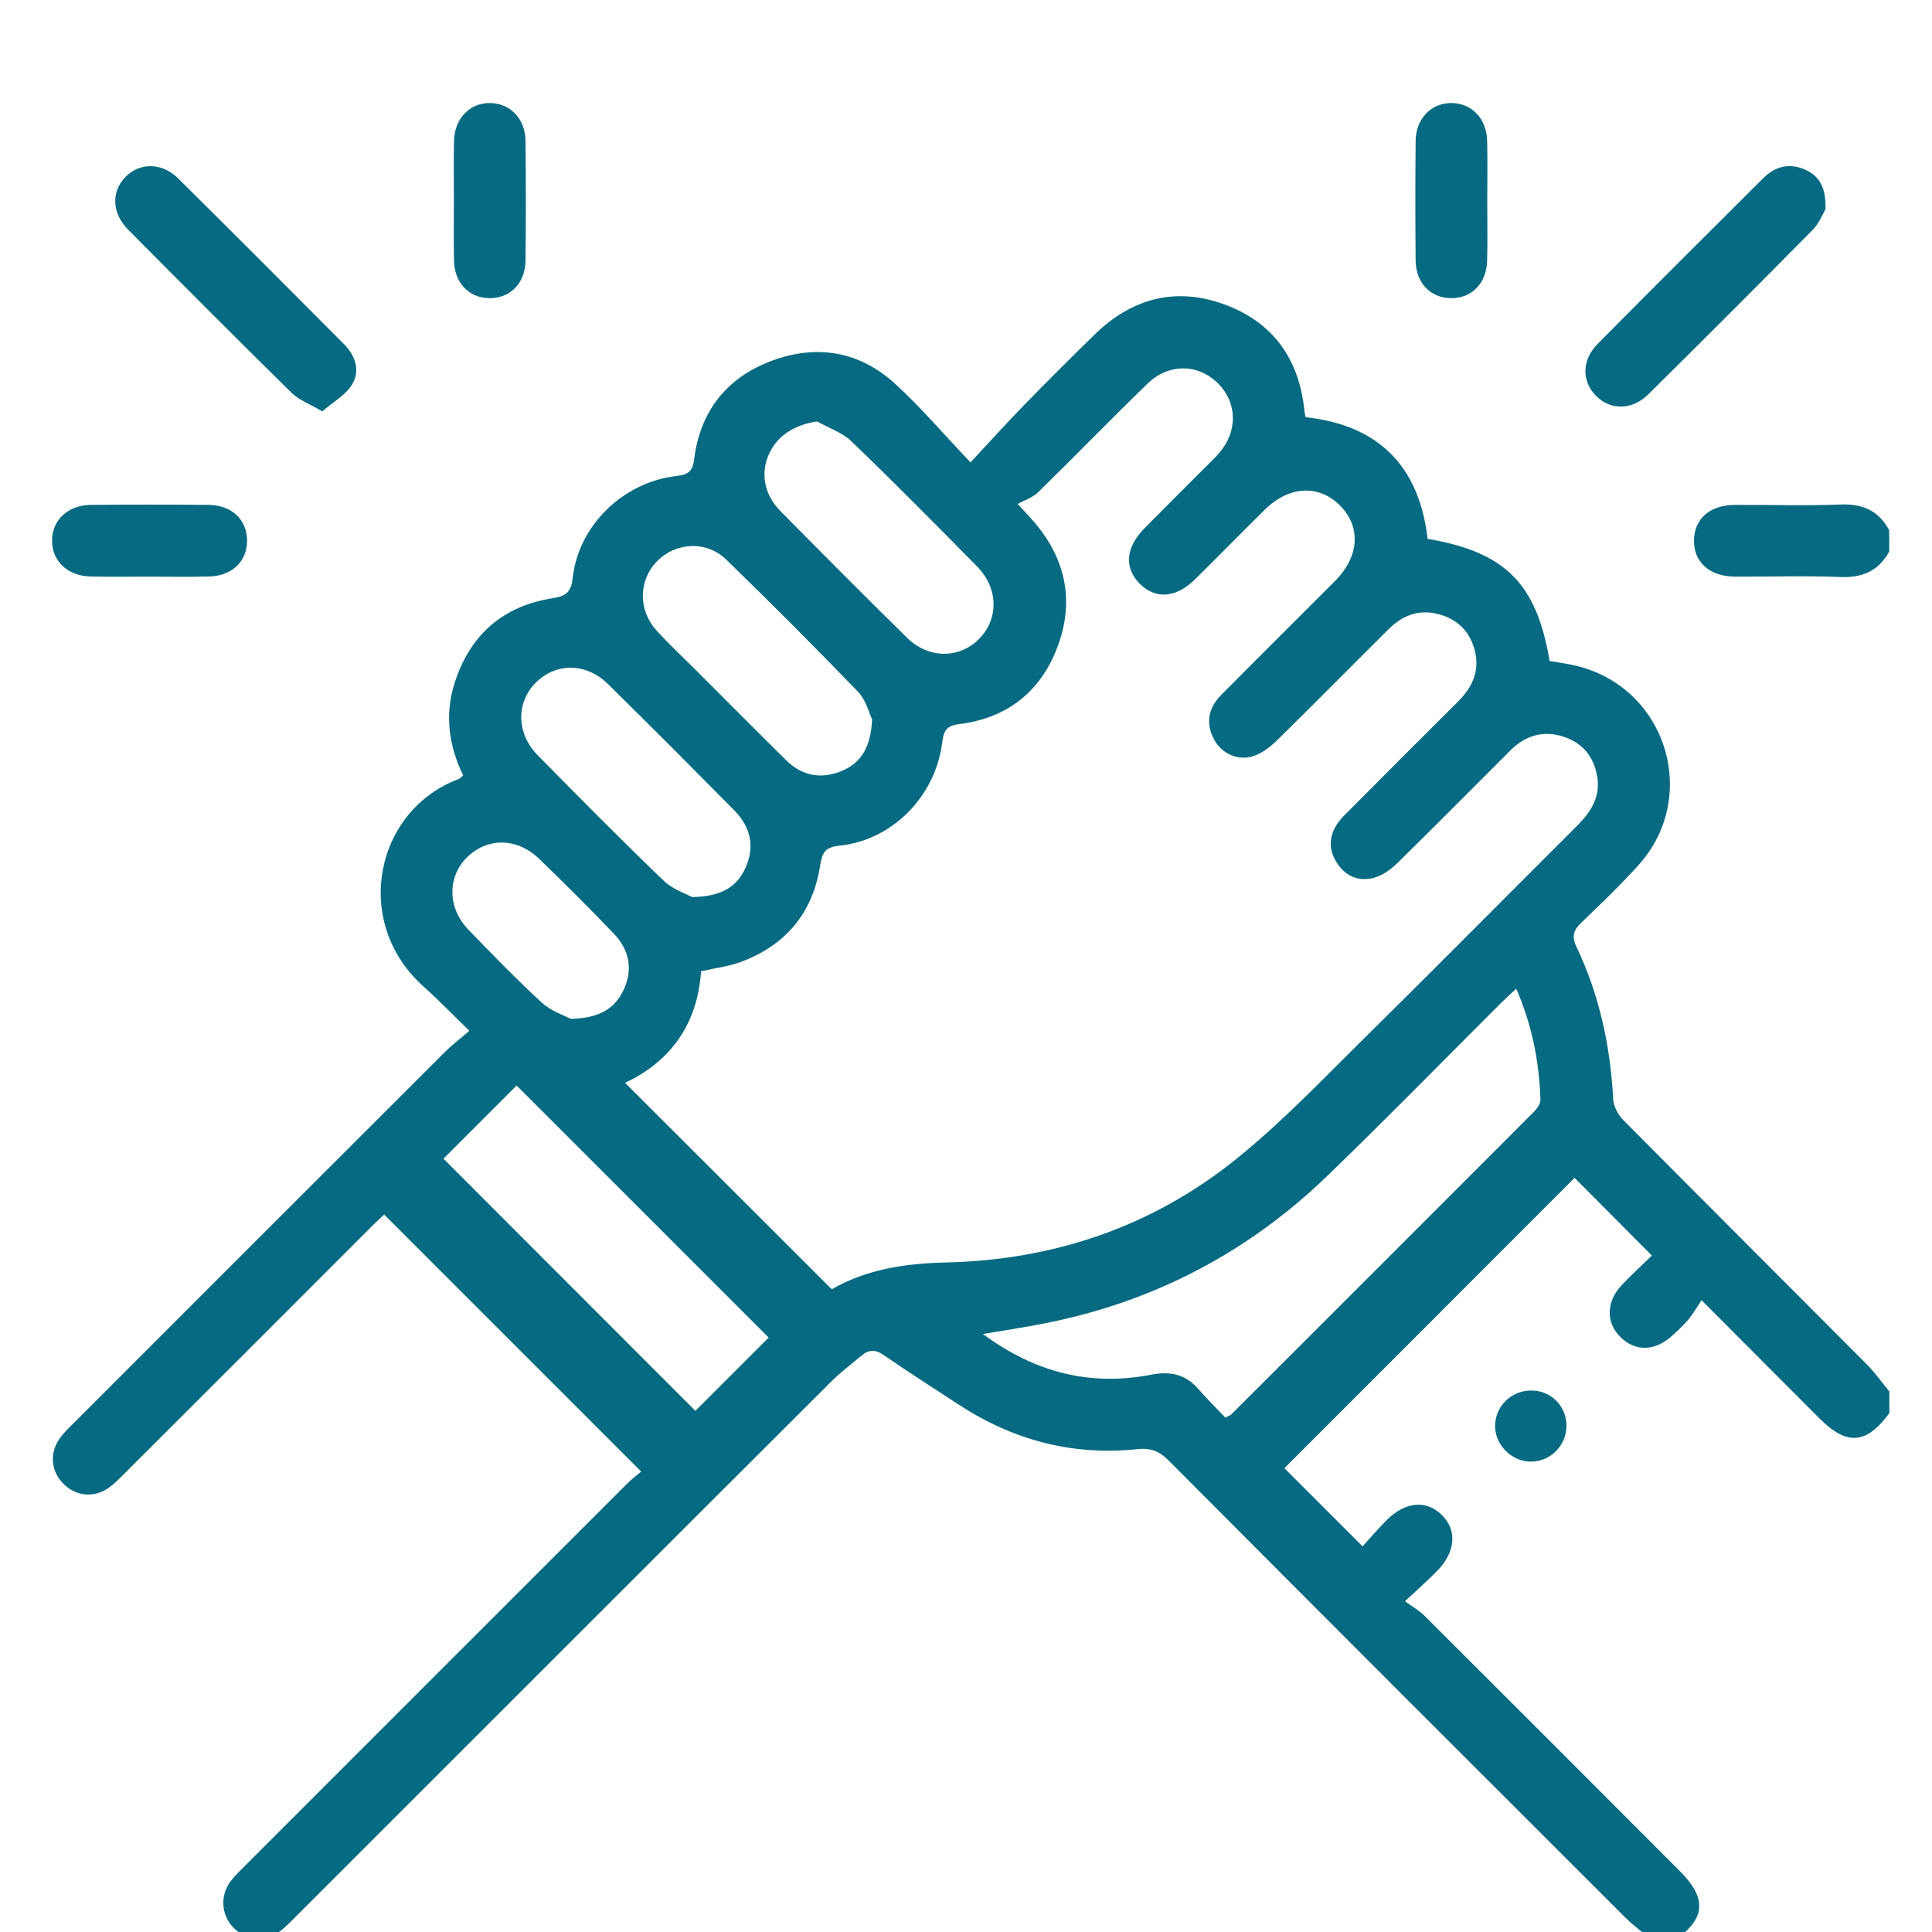 <?xml version="1.0" encoding="utf-8"?>
<!-- Generator: Adobe Illustrator 27.9.0, SVG Export Plug-In . SVG Version: 6.00 Build 0)  -->
<svg version="1.1" id="Layer_1" xmlns="http://www.w3.org/2000/svg" xmlns:xlink="http://www.w3.org/1999/xlink" x="0px" y="0px"
	 viewBox="0 0 150 150" style="enable-background:new 0 0 150 150;" xml:space="preserve">
<style type="text/css">
	.st0{fill:#066A82;}
</style>
<g>
	<path class="st0" d="M553.23-331.96c0.61,0.5,1.27,0.94,1.83,1.5c7.03,7.05,14.03,14.14,21.08,21.17c0.97,0.97,1.36,2.01,1.35,3.35
		c-0.03,6.66-0.01,13.32-0.01,19.98c0,0.45,0,0.91,0,1.7c0.54-0.51,0.85-0.8,1.16-1.1c4.3-4.28,8.6-8.56,12.9-12.84
		c1.86-1.85,2.81-1.85,4.64-0.02c3.55,3.55,7.09,7.11,10.63,10.67c1.61,1.62,1.61,2.62-0.03,4.26c-9.4,9.42-18.79,18.85-28.21,28.25
		c-0.81,0.81-1.11,1.61-1.11,2.74c0.04,15.25,0.02,30.49,0.03,45.74c0,1.41-0.18,2.69-1.67,3.34c-31.45,0-62.9,0-94.35,0
		c-1.19-0.75-1.5-1.86-1.5-3.21c0.02-40.77,0.02-81.53,0-122.3c0-1.35,0.32-2.46,1.5-3.21C505.38-331.96,529.3-331.96,553.23-331.96
		z M547.14-247.19c0.95-2.87,1.82-5.66,2.83-8.41c0.35-0.95,0.9-1.91,1.6-2.62c6.85-6.94,13.77-13.82,20.62-20.76
		c0.44-0.44,0.77-1.2,0.78-1.82c0.05-7.58,0.03-15.17,0.03-22.75c0-0.4,0-0.8,0-1.26c-0.65,0-1.11,0-1.57,0c-5.98,0-11.96,0-17.94,0
		c-2.2,0-2.83-0.63-2.83-2.84c-0.01-6.12,0-12.23,0-18.35c0-0.45,0-0.89,0-1.39c-22.13,0-44.11,0-66.15,0c0,39.89,0,79.71,0,119.57
		c29.51,0,58.95,0,88.41,0c0-13.82,0-27.53,0-41.46c-0.44,0.41-0.75,0.68-1.03,0.96c-1.74,1.75-3.43,3.56-5.23,5.25
		c-0.71,0.66-1.59,1.25-2.5,1.57c-4.85,1.68-9.74,3.26-14.61,4.87c-0.42,0.14-0.82,0.31-1.23,0.46c0.43,0.22,0.82,0.22,1.22,0.22
		c2.93,0,5.86-0.02,8.78,0.02c1.33,0.02,2.17,0.87,2.23,2.07c0.06,1.24-0.66,2.09-1.99,2.31c-0.49,0.08-1,0.08-1.5,0.08
		c-18.94,0-37.89,0-56.83,0c-0.33,0-0.67,0.01-1-0.01c-1.65-0.1-2.57-0.95-2.52-2.34c0.05-1.33,0.96-2.09,2.58-2.13
		c0.38-0.01,0.75,0,1.13,0c14.39,0,28.77,0,43.16,0c0.44,0,0.88,0,1.49,0c-1.98-2.49,0.42-4.46,0.39-6.74c-0.45,0-0.91,0-1.36,0
		c-14.68,0-29.36,0-44.04,0c-0.5,0-1.02,0.04-1.5-0.06c-1.1-0.22-1.79-0.9-1.84-2.06c-0.05-1.15,0.51-1.94,1.63-2.21
		c0.56-0.13,1.16-0.15,1.74-0.16c15.14-0.01,30.28-0.01,45.42-0.01C546.01-247.19,546.51-247.19,547.14-247.19z M564.24-247.37
		c9.46-9.42,18.88-18.8,28.28-28.15c-2.83-2.83-5.7-5.7-8.53-8.54c-9.35,9.43-18.73,18.9-28.06,28.31
		C558.67-252.99,561.53-250.11,564.24-247.37z M587.43-287.45c2.85,2.86,5.7,5.72,8.42,8.46c2.13-2.12,4.34-4.32,6.35-6.31
		c-2.78-2.83-5.63-5.74-8.42-8.58C591.68-291.75,589.51-289.55,587.43-287.45z M555.2-309.43c4.86,0,9.65,0,14.18,0
		c-4.7-4.7-9.47-9.46-14.18-14.18C555.2-319,555.2-314.22,555.2-309.43z M553.35-251.55c-1.11,3.33-2.21,6.62-3.39,10.15
		c3.53-1.18,6.84-2.29,10.14-3.4C557.83-247.07,555.66-249.24,553.35-251.55z"/>
	<path class="st0" d="M528.62-220.32c-9.57,0-19.15,0-28.72,0c-0.5,0-1.02,0.03-1.5-0.09c-1.04-0.26-1.66-0.96-1.69-2.06
		c-0.03-1.09,0.49-1.86,1.54-2.15c0.55-0.15,1.15-0.18,1.73-0.18c19.1-0.01,38.21-0.01,57.31,0c0.54,0,1.09,0.03,1.61,0.16
		c1.13,0.28,1.68,1.06,1.63,2.21c-0.05,1.16-0.73,1.84-1.83,2.06c-0.44,0.09-0.92,0.05-1.38,0.05
		C547.77-220.32,538.19-220.32,528.62-220.32z"/>
	<path class="st0" d="M514.78-258.35c4.89,0,9.78,0,14.66,0c0.46,0,0.93-0.02,1.37,0.06c1.12,0.22,1.78,0.95,1.82,2.08
		c0.03,1.12-0.53,1.93-1.67,2.18c-0.52,0.12-1.08,0.13-1.62,0.13c-9.78,0.01-19.55,0.01-29.33,0c-0.54,0-1.09-0.02-1.62-0.13
		c-1.14-0.24-1.71-1.02-1.69-2.16c0.02-1.15,0.66-1.87,1.78-2.1c0.44-0.09,0.91-0.07,1.37-0.07
		C504.84-258.35,509.81-258.35,514.78-258.35z"/>
</g>
<g>
	<path class="st0" d="M-327.74-35.35c-0.78,2.01-1.47,4.07-2.38,6.05c-4.89,10.62-13.32,16.11-24.88,16.86
		c-0.88,0.06-1.75,0.03-2.66,0.03c-130.87,0-261.73,0-392.6,0c-15.57,0-27.33-9.15-29.3-23.75c-0.75-5.52,0.44-11.41,1.32-17.02
		c2.7-17.3,5.45-34.57,8.65-51.77c3.7-20.06,15.51-33.66,34.53-40.68c29.21-10.78,58.57-21.25,87.87-31.84
		c9.24-3.35,18.52-6.67,27.83-9.87c2.41-0.81,3.89-1.94,3.42-4.67c-0.03-0.16-0.03-0.28,0-0.44c1.07-8.15-1.25-14.16-7.83-20.18
		c-15.57-14.23-22.69-33.44-26.17-53.78c-1.82-10.65-1.94-21.62-2.7-32.47c-0.47-6.8-2.57-13.04-6.77-18.36
		c-7.83-9.93-11.03-21.22-10.78-33.72c0.28-14.26-0.34-28.58,0.56-42.81c2.38-37.61,35.04-68.57,72.77-68.97
		c34.6-0.38,69.19-0.34,103.76,0.03c13.29,0.16,29.21,9.43,27.92,28.24c-0.09,1.16,0.97,3.01,2.04,3.6
		c17.39,9.75,25.98,24.44,25.82,44.37c-0.13,15.61,0.38,31.21-0.22,46.79c-0.22,5.83-1.54,12.22-4.36,17.24
		c-8.27,14.76-12.79,30.43-14.92,47.13c-2.66,20.71-9.09,40.14-22.53,56.63c-2.51,3.07-5.11,6.2-8.27,8.52
		c-3.57,2.6-4.39,5.64-4.29,9.75c0.22,11.81,0.09,11.78,10.97,15.7c35.38,12.75,70.73,25.63,106.14,38.26
		c23.57,8.4,35.07,25.6,38.2,49.76c2.16,16.61,5.3,33.09,8.05,49.64c0.13,0.69,0.5,1.35,0.75,2.04
		C-327.74-41.8-327.74-38.58-327.74-35.35z M-636.92-315.26C-636.92-315.26-636.95-315.26-636.92-315.26
		c-0.03,8.24-0.5,16.52,0.09,24.73c0.69,9.65,1.47,19.4,3.64,28.77c3.73,16.33,10.56,31.37,24.1,42.06
		c8.99,7.08,18.52,13.54,28.05,19.87c20.68,13.69,40.68,10.47,58.98-2.79c6.17-4.48,11.75-9.84,18.05-14.13
		c8.49-5.8,15.01-13.19,19.84-22.09c8.65-15.92,13.01-33.06,13.26-51.14c0.28-17.52,0.06-35.04,0.06-52.55
		c0-15.29-7.27-25.89-21.72-31.18c-11.28-4.14-22.63-8.12-33.97-12.03c-5.73-1.97-11.41-1.88-17.24,0.22
		c-9.09,3.29-18.08,7.52-27.51,8.9c-11.69,1.69-23.79,1.5-35.63,1c-14.57-0.63-30.43,15.23-30.08,30.37
		C-636.76-335.28-636.92-325.25-636.92-315.26z M-653.44-158.41c-1.25,0.19-1.85,0.19-2.35,0.38c-25.41,9.18-50.92,18.11-76.18,27.7
		c-12.38,4.7-20.06,14.32-22.44,27.45c-3.48,19.24-6.14,38.61-9.87,57.82c-1.94,9.93,3.92,17.67,15.39,17.61
		c56.66-0.28,113.32-0.13,169.94-0.13c1.41,0,2.79-0.13,5.7-0.28c-2.07-1.72-3.23-2.57-4.26-3.51
		c-22.78-20.87-45.6-41.71-68.38-62.61c-4.45-4.07-4.89-6.77-2.23-12.07c1.25-2.44,2.51-4.89,3.7-7.24c-0.41-0.34-0.53-0.5-0.63-0.5
		c-5.58-0.13-11.19-0.16-16.77-0.38c-7.68-0.31-10.81-5.48-7.58-12.35c1.75-3.73,3.67-7.36,5.52-11.03
		C-660.39-144.34-657.04-151.14-653.44-158.41z M-533.29-28.61c0.13,0.34,0.25,0.66,0.38,1c1.28,0,2.54,0,3.82,0
		c56.82,0,113.63,0,170.41,0c1.03,0,2.07,0.03,3.1-0.06c8.52-0.69,13.57-6.99,12.19-15.42c-3.07-19.02-6.17-38.01-9.34-57
		c-2.6-15.76-11.38-26.29-26.54-31.68c-22.44-7.96-44.75-16.2-67.13-24.32c-2.41-0.88-4.86-1.63-8.18-2.76
		c5.52,11.06,10.56,21.15,15.57,31.28c4.04,8.15,1,13.22-8.09,13.38c-5.36,0.09-10.72,0.03-16.7,0.03c1.25,2.54,2.04,4.26,2.91,5.92
		c4.29,8.24,4.11,9.59-2.76,15.89c-20.09,18.4-40.18,36.76-60.26,55.12C-527.05-34.38-530.18-31.49-533.29-28.61z M-653.94-338.54
		c0.56,0,1.13,0.03,1.69,0.03c0-4.39-0.6-8.84,0.09-13.13c3.64-23,23.53-40.14,46.85-39.52c20.02,0.53,39.45-0.63,57.94-9.56
		c6.89-3.32,14.76-3.29,22.03-0.94c14.2,4.64,28.61,8.96,42.18,15.04c18.11,8.12,27.95,22.69,28.02,43.09c0,3.95,0,7.87,0,11.81
		c0.47,0.03,0.94,0.03,1.44,0.06c0.38-3.29,1.07-6.58,1.07-9.87c0.13-15.01-0.47-30.05,0.22-45.03c0.6-13.13-8.24-28.89-23.53-32.9
		c-5.8-1.5-7.58-5.14-5.67-10.75c3.82-11.19-1.97-17.17-12.94-17.33c-33.69-0.47-67.41-0.66-101.1,0.03
		c-33.94,0.69-58.88,27.04-59.07,61.01c-0.06,12.82-0.06,25.6,0.03,38.42C-654.69-344.84-654.19-341.71-653.94-338.54z
		 M-542.75-144.87c9.37,12.75,18.43,25.07,27.83,37.86c11.5-20.93,22.56-41.05,33.81-61.52c-5.33-1.94-10.12-3.79-15.01-5.33
		c-1.19-0.38-2.98-0.09-4.01,0.6C-514.23-164.02-528.24-154.59-542.75-144.87z M-626.67-168.53c11.31,20.56,22.41,40.71,33.88,61.55
		c9.46-12.97,18.46-25.32,27.7-37.98c-14.45-9.65-28.58-19.12-42.78-28.49c-0.94-0.63-2.57-0.81-3.64-0.47
		C-616.39-172.36-621.19-170.54-626.67-168.53z M-470.39-156.28c-17.99,32.75-35.69,64.93-53.4,97.15c0.22,0.16,0.44,0.28,0.69,0.44
		c15.92-14.57,31.87-29.18,47.95-43.87c-2.41-4.64-4.73-9.03-7.02-13.44c-4.01-7.8-0.88-12.94,7.93-13.04c5.52-0.06,11.03,0,17.42,0
		C-461.65-138.7-465.88-147.19-470.39-156.28z M-632.56-102.57c16.14,14.76,32.03,29.27,47.92,43.81c0.22-0.16,0.44-0.31,0.66-0.5
		c-17.71-32.15-35.38-64.31-53.37-97.02c-4.58,9.21-8.81,17.67-13.54,27.23c6.83,0,12.66-0.09,18.46,0.03
		c7.33,0.16,10.59,5.45,7.4,11.97C-627.39-112.31-629.93-107.68-632.56-102.57z M-562.84-121.28c1.63,2.35,2.82,4.42,4.36,6.17
		c3.07,3.54,3.45,7.52,2.7,11.94c-2.04,12-3.95,24.04-5.86,36.07c-0.69,4.36-2.66,9.15-1.5,12.97c1.85,6.08,5.83,11.53,9.28,17.86
		c3.32-6.05,6.24-11.12,8.9-16.36c0.66-1.32,0.81-3.13,0.56-4.61c-2.41-15.51-4.89-31.02-7.46-46.51
		c-0.66-3.98-0.41-7.55,2.38-10.75c1.35-1.54,2.57-3.26,3.45-5.08c0.47-0.94,0.5-2.57-0.03-3.38c-2.32-3.48-4.92-6.74-7.71-10.5
		C-557.01-129.14-559.86-125.29-562.84-121.28z M-600.13-194.01c-1.32,4.42-0.38,6.83,3.07,9.06c13.44,8.68,26.7,17.61,39.92,26.64
		c2.38,1.63,4.04,1.79,6.52,0.06c13.07-8.96,26.23-17.8,39.55-26.39c3.67-2.35,4.89-4.98,3.57-9.31
		C-538.27-169.29-569.23-169.35-600.13-194.01z M-571.36-107.46c-0.5-0.09-1-0.19-1.5-0.31c-3.45,4.67-6.93,9.34-10.34,14.07
		c-0.47,0.66-1.03,1.82-0.75,2.35c2.41,4.79,5.01,9.46,7.58,14.2C-574.4-87.65-571.36-97.4-571.36-107.46z M-534.92-107.77
		c-0.5,0.16-0.97,0.31-1.47,0.44c0.53,10,2.79,19.81,4.73,29.68c2.76-4.07,5.08-8.12,7.21-12.25c0.47-0.91,0.75-2.51,0.28-3.17
		C-527.65-98.06-531.31-102.88-534.92-107.77z"/>
</g>
<g>
	<path class="st0" d="M720,104.89c-2.39,5.01-6.46,8.74-9.88,12.95c-5.74,7.06-11.69,13.96-17.47,21
		c-5.36,6.53-12.29,9.65-20.61,9.71c-12.73,0.09-25.47,0.13-38.2-0.04c-4.39-0.06-7.09,2.41-9.76,5.22
		c-0.2,0.21-0.19,0.73-0.13,1.07c0.66,3.47-0.25,6.39-2.79,8.87c-4.47,4.36-8.89,8.78-13.35,13.16c-0.52,0.51-1.13,0.91-1.7,1.37
		c-0.59,0-1.18,0-1.77,0c-0.88-0.77-1.81-1.49-2.63-2.32c-10.37-10.44-20.72-20.9-31.08-31.35c-2.07-2.09-2.08-3.48-0.04-5.52
		c4.3-4.33,8.62-8.64,12.9-12.99c2.08-2.12,4.51-3.24,7.51-3.11c0.45,0.02,1.14-0.33,1.36-0.72c9.8-17.23,31.22-21.46,46.61-15.53
		c0.76,0.29,1.62,0.41,2.43,0.41c10.08,0.03,20.16,0.06,30.24,0c4.11-0.03,7.65,1.09,10.89,4.87c0.25-0.56,0.35-1.12,0.67-1.46
		c5.46-5.67,10.96-11.31,16.43-16.97c6.58-6.81,16.52-4.86,20.09,3.94c0.05,0.13,0.17,0.23,0.25,0.35
		C720,100.16,720,102.52,720,104.89z M620.15,149.18c0.45-0.41,0.86-0.74,1.22-1.13c3.62-3.95,8.09-5.53,13.45-5.45
		c12.24,0.17,24.48,0.07,36.72,0.05c6.77-0.01,12.44-2.38,16.73-7.8c2.57-3.24,5.28-6.36,7.93-9.53
		c5.58-6.69,11.18-13.36,16.74-20.06c2.2-2.66,1.99-6.18-0.42-8.37c-2.36-2.15-5.93-2.04-8.24,0.33
		c-6.32,6.48-12.62,12.99-18.9,19.5c-0.3,0.32-0.57,0.83-0.58,1.25c-0.19,8.18-4.91,12.83-13.08,12.83c-7.18,0-14.35,0-21.53,0
		c-0.59,0-1.19,0-1.76-0.1c-1.55-0.27-2.55-1.49-2.49-2.99c0.05-1.5,1.12-2.62,2.71-2.79c0.54-0.06,1.08-0.05,1.62-0.05
		c7.23,0,14.45,0,21.68-0.01c0.64,0,1.28-0.01,1.91-0.1c2.8-0.4,4.86-2.67,5.05-5.53c0.17-2.6-1.63-5.22-4.2-5.92
		c-0.93-0.26-1.94-0.29-2.92-0.29c-10.42-0.02-20.84,0-31.26-0.03c-0.96,0-1.99-0.12-2.87-0.48c-6.54-2.69-13.27-3.07-20.11-1.65
		c-8.62,1.79-15.3,6.41-19.88,14.01c-0.54,0.89-0.46,1.4,0.29,2.11c2.07,1.96,4.05,4.02,6.07,6.04
		C609.38,138.38,614.73,143.74,620.15,149.18z M576.07,141.75c9.93,9.75,19.68,19.32,29.8,29.26c3.78-3.93,7.8-8.04,11.74-12.22
		c1.11-1.18,0.93-2.86-0.33-4.12c-8.26-8.3-16.54-16.6-24.83-24.87c-1.35-1.35-2.96-1.34-4.32,0
		C584.15,133.69,580.22,137.62,576.07,141.75z"/>
	<path class="st0" d="M660.11,26.55c1.82,0.38,3.67,0.66,5.46,1.14c15.03,4.07,24.77,17.69,24.03,33.55
		c-0.68,14.61-12.1,27.35-26.86,29.97c-18.13,3.22-35.47-9.59-37.79-27.92c-2.28-17.99,10.31-34.24,28.27-36.49
		c0.34-0.04,0.66-0.17,0.99-0.26C656.17,26.55,658.14,26.55,660.11,26.55z M657.15,85.74c14.67,0,26.55-11.86,26.58-26.55
		c0.03-14.75-11.88-26.72-26.58-26.72c-14.64,0-26.55,11.91-26.58,26.57C630.55,73.81,642.43,85.74,657.15,85.74z"/>
	<path class="st0" d="M639.47,127.36c-0.03,1.6-1.31,2.9-2.9,2.91c-1.61,0.01-3.01-1.41-2.98-3.02c0.03-1.64,1.43-2.94,3.08-2.88
		C638.29,124.44,639.5,125.74,639.47,127.36z"/>
	<path class="st0" d="M656.5,79.8c-1.62-0.03-3-1.23-2.83-2.93c0.25-2.39-0.37-3.92-2.72-4.86c-1.02-0.41-1.85-1.45-2.62-2.33
		c-1.2-1.38-1.06-3.1,0.2-4.21c1.22-1.08,2.82-0.98,4.12,0.22c0.65,0.6,1.27,1.24,2.01,1.72c1.21,0.78,2.52,0.88,3.71-0.05
		c1.02-0.8,1.41-1.9,1-3.16c-0.47-1.45-1.58-2.03-3.04-2.14c-4.14-0.31-7.26-2.73-8.28-6.4c-1.14-4.07,0.63-8.33,4.41-10.26
		c0.95-0.49,1.27-1.03,1.18-2.02c-0.07-0.73-0.05-1.48,0.01-2.21c0.13-1.58,1.42-2.76,2.93-2.76c1.52,0,3.08,1.22,2.87,2.76
		c-0.37,2.7,0.65,4.27,3.05,5.26c0.6,0.25,1.1,0.83,1.55,1.34c0.99,1.13,0.97,2.66,0.03,3.78c-0.95,1.14-2.59,1.4-3.86,0.57
		c-0.66-0.43-1.24-0.98-1.91-1.38c-1.21-0.71-2.45-0.73-3.57,0.19c-1,0.83-1.37,1.92-0.94,3.18c0.47,1.37,1.5,1.95,2.93,2.05
		c4.51,0.32,7.67,3.01,8.55,7.21c0.81,3.86-1.12,7.65-4.86,9.71c-0.42,0.23-0.76,0.9-0.85,1.42c-0.14,0.81,0,1.67-0.06,2.51
		C659.38,78.7,658.14,79.83,656.5,79.8z"/>
</g>
<g>
	<path class="st0" d="M183.12-205c-0.47-0.74-1.19-1.42-1.34-2.22c-0.22-1.19,0.9-2.11,2.35-2.12c2.4-0.03,4.79-0.01,7.57-0.01
		c0.55-6.06,1.09-12.02,1.65-18.19c-0.8,0-1.31,0-1.83,0c-5.05,0-10.1,0-15.14,0c-0.38,0-0.77,0.03-1.15-0.02
		c-1.2-0.17-1.92-0.84-1.97-2.1c-0.05-1.19,0.77-2.08,2.01-2.2c0.48-0.05,0.96-0.02,1.44-0.02c31.97,0,63.94,0,95.9,0
		c4.43,0,6.27-1.87,6.27-6.34c0-2.12,0-4.24,0-6.36c0-0.47,0-0.94,0-1.49c-46.37,0-92.6,0-139.05,0c0,1.31,0,2.64,0,3.97
		c0,1.64-0.02,3.28,0.01,4.91c0.05,3.1,2.17,5.28,5.28,5.3c6.3,0.04,12.59,0.01,18.89,0.02c0.38,0,0.77-0.02,1.15,0.01
		c1.23,0.12,2.08,1.03,2.07,2.18c-0.01,1.15-0.87,2.06-2.12,2.12c-1.39,0.06-2.79,0.02-4.18,0.02c-5.1,0-10.19,0.01-15.29,0
		c-6.14-0.01-10.13-3.98-10.14-10.1c0-28.18,0-56.35,0-84.53c0-6.22,3.95-10.17,10.21-10.17c20.29-0.01,40.57-0.01,60.86-0.01
		c0.57,0,1.13,0,2.1,0c-1.05-1.07-1.84-1.87-2.62-2.68c-1.9-1.95-1.92-3.9-0.05-5.82c1.45-1.48,2.91-2.95,4.39-4.39
		c1.85-1.81,4.02-1.95,5.65,0.07c1.86,2.31,3.53,2.74,6.21,1.22c2.57-1.45,2.8-1.16,2.71-4.26c-0.07-2.28,0.69-3.93,2.87-4.79
		c2.88,0,5.77,0,8.65,0c3.94,1.55,2.53,5.09,2.91,7.98c0.88,0.32,1.84,0.46,2.56,0.97c2.62,1.85,4.5,1.19,6.42-1.22
		c1.5-1.89,3.7-1.75,5.44-0.07c1.56,1.5,3.08,3.04,4.59,4.6c1.74,1.8,1.71,3.79-0.04,5.61c-0.81,0.85-1.63,1.68-2.72,2.79
		c0.92,0,1.43,0,1.95,0c5.19,0,10.38,0.01,15.57,0c3.39-0.01,6.26,1.12,8.21,3.95c0.82,1.2,1.25,2.67,1.86,4.02
		c0,29.68,0,59.35,0,89.03c-2.64,6.39-4.79,7.81-11.77,7.81c-14.7,0-29.41,0-44.11,0c-0.56,0-1.12,0-1.96,0
		c0.56,6.18,1.1,12.14,1.64,18.1c0.44-0.01,0.48,0.03,0.52,0.03c2.35,0.02,4.71,0.03,7.06,0.07c1.44,0.02,2.57,0.93,2.35,2.12
		c-0.15,0.79-0.87,1.48-1.33,2.22C218.12-205,200.62-205,183.12-205z M255.64-305.51c0.94,0.91,1.98,1.84,2.92,2.86
		c1.48,1.6,1.5,3.62,0.02,5.19c-1.58,1.68-3.22,3.31-4.89,4.9c-1.64,1.56-3.61,1.51-5.27-0.06c-0.81-0.76-1.53-1.61-2.38-2.31
		c-0.3-0.25-0.94-0.36-1.31-0.23c-1.53,0.56-3.04,1.19-4.5,1.9c-0.39,0.19-0.81,0.74-0.86,1.16c-0.12,1.05-0.01,2.12-0.05,3.17
		c-0.09,2.43-1.5,3.83-3.91,3.88c-1.83,0.03-3.65,0.01-5.48,0.01c-3.72,0-4.93-1.2-4.93-4.89c0-2.98-0.17-2.68-2.72-4.14
		c-2.76-1.58-4.44-0.94-6.3,1.32c-1.58,1.92-3.73,1.76-5.55,0c-1.52-1.48-3.02-2.97-4.49-4.49c-1.75-1.81-1.75-3.81,0.02-5.61
		c0.94-0.95,2-1.77,3.01-2.66c-0.65-1.03-1.02-1.76-1.34-2.51c-0.52-1.23-0.69-2.98-1.61-3.58c-0.99-0.65-2.68-0.21-4.07-0.28
		c-2.22-0.11-3.53-1.4-3.69-3.63c-0.06-0.8-0.01-1.6-0.01-2.53c-0.67,0-1.14,0-1.61,0c-15.19,0-30.38,0-45.58,0
		c-2.09,0-2.21,0.12-2.21,2.19c0,21.24,0,42.49,0,63.73c0,0.51,0.05,1.01,0.08,1.52c40.38,0,80.6,0,120.95,0c0-0.57,0-1.05,0-1.52
		c0-21.24,0-42.49,0-63.73c0-0.38,0.1-0.84-0.06-1.14c-0.22-0.41-0.61-0.93-1-1c-0.86-0.15-1.77-0.05-2.75-0.05
		c0,0.92,0.03,1.65-0.01,2.36c-0.14,2.4-1.46,3.7-3.84,3.79c-1.06,0.04-2.13-0.07-3.17,0.05c-0.44,0.05-1.02,0.46-1.2,0.85
		C257.09-309.26,256.44-307.5,255.64-305.51z M229.32-348.62c0,1.37,0.01,2.61,0,3.85c-0.03,2.07-0.89,3.18-2.79,3.9
		c-1.97,0.74-3.92,1.54-5.83,2.41c-1.85,0.84-3.25,0.69-4.72-0.77c-0.88-0.88-1.69-1.83-2.49-2.7c-1.47,1.44-2.76,2.71-4.17,4.09
		c0.91,0.89,1.85,1.76,2.74,2.69c1.34,1.4,1.5,2.88,0.7,4.63c-0.87,1.92-1.7,3.86-2.44,5.84c-0.71,1.9-1.84,2.82-3.85,2.86
		c-1.24,0.02-2.48,0-3.78,0c0,1.91,0,3.71,0,5.61c1.32,0,2.51-0.02,3.71,0c2.14,0.05,3.21,0.94,3.95,2.93
		c0.71,1.93,1.52,3.83,2.38,5.71c0.84,1.82,0.71,3.31-0.73,4.74c-0.91,0.9-1.95,1.67-2.73,2.33c1.59,1.65,2.84,2.95,4.2,4.36
		c0.86-0.91,1.72-1.88,2.65-2.78c1.37-1.33,2.73-1.46,4.49-0.67c1.97,0.88,3.96,1.71,5.97,2.47c1.83,0.69,2.71,1.81,2.75,3.78
		c0.02,1.28,0,2.56,0,3.84c2,0,3.79,0,5.53,0c0.07-0.16,0.11-0.2,0.11-0.24c0.02-1.2,0.02-2.41,0.05-3.61
		c0.05-1.97,0.92-3.07,2.76-3.77c1.97-0.74,3.92-1.54,5.83-2.42c1.87-0.85,3.25-0.72,4.72,0.73c0.91,0.89,1.77,1.84,2.47,2.57
		c1.45-1.42,2.74-2.68,4.19-4.1c-0.81-0.75-1.72-1.53-2.56-2.38c-1.57-1.58-1.69-2.97-0.75-4.97c0.84-1.78,1.59-3.6,2.25-5.45
		c0.77-2.15,1.84-3.02,4.15-3.06c1.18-0.02,2.36,0,3.59,0c0-1.98,0-3.74,0-5.61c-0.71,0-1.32,0-1.94,0c-0.67,0-1.35,0.02-2.02-0.01
		c-1.85-0.07-2.98-0.98-3.65-2.73c-0.77-2.01-1.6-4.01-2.49-5.97c-0.8-1.76-0.64-3.23,0.71-4.63c0.89-0.93,1.84-1.81,2.67-2.62
		c-1.39-1.42-2.66-2.71-4.11-4.19c-0.76,0.84-1.53,1.77-2.38,2.62c-1.63,1.62-3.01,1.75-5.08,0.74c-1.72-0.83-3.49-1.59-5.29-2.23
		c-2.2-0.77-3.05-1.77-3.07-4.1c-0.01-1.23,0-2.46,0-3.71C233.03-348.62,231.3-348.62,229.32-348.62z M206.64-327.93
		c-0.43-0.03-0.85-0.08-1.27-0.08c-19.86,0-39.71-0.01-59.57,0c-3.97,0-5.96,2-5.96,5.94c0,23.32,0,46.63,0,69.95
		c0,0.51,0.04,1.02,0.06,1.52c1.6,0,3.05,0,4.61,0c0-0.74,0-1.36,0-1.98c0-21.2,0-42.39,0-63.59c0-4.13,2.08-6.2,6.22-6.2
		c15.24,0,30.48,0,45.72,0c0.56,0,1.12,0,1.62,0c0.9-3.12,1.78-3.77,4.89-3.77c0.58,0,1.16-0.07,1.73,0.01
		C206.07-325.93,206.66-326.51,206.64-327.93z M221.06-227.44c-7.84,0-15.65,0-23.38,0c-0.53,6.07-1.06,12.03-1.58,17.99
		c8.83,0,17.77,0,26.54,0C222.11-215.48,221.59-221.41,221.06-227.44z M266.25-322.37c0.67,0,1.3,0,1.92,0
		c3.91,0.01,6.05,2.13,6.05,6.08c0.01,21.29,0,42.58,0,63.87c0,0.6,0,1.21,0,1.82c1.69,0,3.15,0,4.68,0c0-0.59,0-1.07,0-1.55
		c0-23.27,0-46.53,0-69.8c0-4.06-1.95-6.05-5.99-6.06c-4.66-0.02-9.33-0.01-13.99,0c-0.41,0-0.83,0.06-1.23,0.09
		c-0.04,1.47,0.62,1.98,1.94,1.79c0.52-0.07,1.06-0.01,1.58-0.01C264.47-326.14,265.28-325.55,266.25-322.37z"/>
	<path class="st0" d="M209.51-241.17c1.49,0,2.97-0.02,4.46,0c1.56,0.02,2.51,0.87,2.49,2.17c-0.01,1.23-0.96,2.13-2.4,2.15
		c-3.12,0.03-6.23,0.03-9.35,0c-1.45-0.01-2.39-0.89-2.42-2.13c-0.03-1.31,0.91-2.17,2.47-2.19
		C206.34-241.19,207.92-241.17,209.51-241.17z"/>
	<path class="st0" d="M185.71-261.84c0,0.89,0.02,1.76,0,2.62c-0.06,2.18-1.32,3.5-3.51,3.57c-1.68,0.06-3.37,0.06-5.04-0.01
		c-2.06-0.09-3.5-1.34-3.32-3.38c0.21-2.31-0.62-3.46-2.77-3.91c-0.46-0.1-0.88-0.38-1.68-0.93c-0.59,0.76-1.1,1.6-1.78,2.26
		c-1.48,1.43-3.26,1.41-4.75,0c-1.22-1.15-2.41-2.35-3.57-3.57c-1.5-1.57-1.49-3.39,0.01-4.99c0.59-0.63,1.24-1.2,1.85-1.78
		c-0.51-1.28-0.93-2.45-1.46-3.56c-0.14-0.3-0.59-0.53-0.94-0.64c-0.35-0.11-0.76-0.03-1.15-0.03c-3.22-0.01-4.34-1.12-4.35-4.33
		c-0.01-1.4-0.04-2.79,0.02-4.19c0.09-2.21,1.36-3.59,3.57-3.46c1.96,0.11,2.93-0.42,3.62-2.38c0.52-1.47,0.42-2.23-0.7-3.26
		c-2.21-2.04-2.14-3.74,0-5.89c1.02-1.02,2.02-2.07,3.07-3.06c1.56-1.47,3.45-1.57,4.83,0.05c1.38,1.62,2.58,1.85,4.48,0.88
		c1.2-0.61,1.71-1.11,1.67-2.48c-0.09-3.41,1.02-4.45,4.47-4.45c1.3,0,2.6-0.03,3.89,0.01c2.19,0.06,3.69,1.37,3.5,3.51
		c-0.2,2.16,0.59,3.08,2.56,3.77c1.32,0.46,2.01,0.36,2.93-0.61c2.29-2.41,3.86-2.36,6.19-0.02c0.95,0.95,1.92,1.89,2.85,2.87
		c1.53,1.63,1.65,3.53-0.04,4.95c-1.61,1.35-1.76,2.52-0.87,4.37c0.61,1.27,1.14,1.78,2.57,1.72c3.22-0.12,4.35,1.09,4.35,4.29
		c0,1.35,0.02,2.7,0,4.04c-0.03,2.28-1.31,3.77-3.56,3.59c-2.11-0.17-3,0.6-3.67,2.51c-0.47,1.35-0.4,2.07,0.64,3.04
		c2.37,2.2,2.31,3.78,0.01,6.09c-0.98,0.99-1.95,2-2.97,2.95c-1.57,1.46-3.44,1.58-4.83-0.05c-1.39-1.63-2.69-2.01-4.47-0.81
		C186.89-262.2,186.3-262.08,185.71-261.84z M178.09-304.34c0,0.82,0.01,1.49,0,2.16c-0.05,2.16-0.82,3.12-2.83,3.82
		c-1.35,0.47-2.67,1.06-3.97,1.67c-1.7,0.8-3.01,0.67-4.33-0.66c-0.56-0.57-0.96-1.29-1.43-1.95c-0.12,0.17-0.23,0.33-0.35,0.5
		c-0.71,0.69-1.43,1.39-2.38,2.32c0.54,0.42,1.12,0.79,1.59,1.26c1.61,1.62,1.73,2.77,0.75,4.8c-0.63,1.29-1.14,2.64-1.63,3.99
		c-0.62,1.72-1.59,2.51-3.4,2.56c-0.8,0.02-1.59,0-2.38,0c0,1.23,0,2.25,0,3.35c0.71,0,1.29,0,1.86,0c2.45,0.02,3.26,0.67,4.07,3.03
		c0.43,1.27,1,2.5,1.58,3.7c0.87,1.81,0.75,3.01-0.68,4.44c-0.54,0.54-1.23,0.93-2.1,1.57c0.83,0.66,1.32,0.94,1.64,1.34
		c0.33,0.41,0.5,0.94,0.75,1.42c1.01-0.78,1.35-1.26,1.75-1.66c1.83-1.84,2.81-1.94,5.12-0.79c1.15,0.58,2.37,1.04,3.59,1.46
		c1.95,0.67,2.72,1.62,2.78,3.7c0.02,0.74,0,1.49,0,2.22c1.25,0,2.23,0,3.29,0c0-0.78-0.01-1.45,0-2.12
		c0.02-2.16,0.77-3.1,2.81-3.81c1.4-0.49,2.75-1.11,4.1-1.73c1.61-0.74,2.81-0.62,4.1,0.59c0.61,0.58,1.13,1.26,1.6,1.78
		c0.95-0.9,1.68-1.59,2.61-2.47c-0.66-0.59-1.34-1.13-1.93-1.74c-1.09-1.13-1.2-2.44-0.59-3.87c0.68-1.59,1.36-3.18,1.98-4.78
		c0.57-1.47,1.6-2.24,3.16-2.27c0.85-0.02,1.7,0,2.65,0c0-0.72,0.01-1.24,0-1.76c-0.01-0.51-0.04-1.01-0.07-1.59
		c-0.84,0-1.51,0.01-2.17,0c-2.15-0.04-3.08-0.79-3.78-2.85c-0.43-1.27-0.94-2.52-1.53-3.72c-0.95-1.96-0.85-3.18,0.68-4.68
		c0.51-0.5,1.17-0.84,1.6-1.15c-1.06-1.09-1.77-1.83-2.6-2.69c-0.51,0.55-1.03,1.19-1.62,1.75c-1.17,1.12-2.5,1.28-3.98,0.61
		c-1.53-0.69-3.08-1.32-4.64-1.93c-1.54-0.6-2.31-1.62-2.36-3.26c-0.03-0.84,0-1.69,0-2.55
		C180.21-304.34,179.27-304.34,178.09-304.34z"/>
	<path class="st0" d="M215.4-319.1c-0.01-3.11,0.83-5.99,2.43-8.64c0.95-1.58,2.1-2.01,3.3-1.29c1.18,0.71,1.33,1.94,0.41,3.52
		c-4.24,7.31-0.67,16.31,7.34,18.52c4.98,1.37,10.26-0.46,13.31-4.62c3.09-4.21,3.24-9.87,0.38-14.23
		c-2.82-4.31-8.03-6.43-13.06-5.38c-0.69,0.14-1.58,0.37-2.08,0.07c-0.63-0.38-1.22-1.23-1.35-1.96c-0.2-1.15,0.64-1.85,1.72-2.13
		c3.04-0.79,6.08-0.76,9.11,0.12c7.63,2.23,12.6,9.55,11.97,17.64c-0.59,7.62-6.72,14.06-14.37,15.1
		C224.31-300.99,215.33-308.84,215.4-319.1z"/>
	<path class="st0" d="M240.86-319c0,4.83-3.86,8.74-8.66,8.76c-4.85,0.02-8.77-3.94-8.74-8.83c0.03-4.81,3.96-8.72,8.73-8.69
		C237-327.73,240.86-323.83,240.86-319z M236.53-318.97c0.02-2.42-1.94-4.42-4.33-4.45c-2.39-0.02-4.39,1.97-4.4,4.38
		c-0.01,2.43,1.94,4.43,4.34,4.45C234.52-314.56,236.52-316.55,236.53-318.97z"/>
	<path class="st0" d="M168.29-282.2c0.01-6.33,5.15-11.49,11.44-11.49c6.28,0,11.45,5.19,11.45,11.5c0,6.3-5.18,11.49-11.46,11.5
		C173.45-270.69,168.29-275.88,168.29-282.2z M172.63-282.39c-0.11,3.96,2.97,7.21,6.94,7.34c3.8,0.12,7.15-3.04,7.28-6.89
		c0.14-3.98-3.06-7.35-7.04-7.42C175.97-289.41,172.74-286.28,172.63-282.39z"/>
</g>
<g>
	<path class="st0" d="M318.98-0.18c0.75-1.74,2.16-2.7,3.91-3.26c0.72-0.23,1.4-0.6,2.13-0.77c1.5-0.35,2.45-0.86,2.39-2.78
		c-0.05-1.66,1.22-2.8,2.86-3.3c6.66-2.03,13.48-2.9,20.43-2.66c11.39,0.4,22.04,3.48,32.03,8.93c0.74,0.4,1.27,0.3,1.96-0.07
		c10.94-5.93,22.6-9.03,35.07-8.89c5.19,0.06,10.31,0.77,15.33,2.14c4.15,1.14,4.58,1.6,4.98,5.79c1.71,0.65,3.45,1.27,5.16,1.96
		c2.34,0.95,3.08,2.1,3.08,4.65c0,25.94,0,51.88,0,77.83c0,3.88-2.58,5.56-6.23,4.24c-12.75-4.62-25.71-5.24-38.82-1.68
		c-4.44,1.2-8.48,3.25-11.69,6.68c-0.89,0.95-2.02,1.33-3.3,1.33c-3.12,0-6.24,0.1-9.34-0.05c-1.05-0.05-2.36-0.45-3.06-1.17
		c-4.37-4.5-9.89-6.63-15.84-7.77c-11.99-2.31-23.78-1.51-35.27,2.8c-2.6,0.98-4.19,0.26-5.81-2.58
		C318.98,54.07,318.98,26.95,318.98-0.18z M382.08,76.71c0.03-0.34,0.06-0.54,0.06-0.74c0-25.35,0.01-50.69-0.03-76.04
		c0-0.44-0.44-1.11-0.84-1.29c-3.54-1.65-7.03-3.46-10.7-4.75c-12.76-4.47-25.71-5.22-38.82-1.45c-1.01,0.29-1.44,0.74-1.43,1.83
		c0.02,24.88,0.02,49.76,0.02,74.65c0,1.58,0.33,1.72,1.93,1.44c4.13-0.73,8.26-1.7,12.43-1.97c12.76-0.82,24.8,2.02,36.19,7.77
		C381.25,76.35,381.62,76.5,382.08,76.71z M385.17,76.74c0.56-0.26,0.97-0.44,1.37-0.63c15.57-7.69,31.77-10.09,48.76-5.71
		c1.3,0.34,1.68,0,1.68-1.49c0-24.88,0-49.76,0.02-74.64c0-1.01-0.31-1.6-1.32-1.79c-3.96-0.74-7.89-1.83-11.88-2.17
		c-13.28-1.15-25.71,1.9-37.44,8.1c-0.92,0.48-1.2,1.03-1.2,2.04c0.03,24.92,0.02,49.85,0.02,74.77
		C385.17,75.66,385.17,76.11,385.17,76.74z M327.3-1.81c-1.46,0.55-2.73,1.07-4.03,1.5C322.31,0.01,322,0.58,322,1.57
		c0.02,25.98,0.02,51.96,0.02,77.94c0,1.56,0.49,1.88,1.93,1.34c12.36-4.61,25.01-5.38,37.86-2.62c5.99,1.29,11.55,3.61,15.96,8.14
		c0.35,0.36,1.05,0.52,1.59,0.53c2.86,0.05,5.73,0.06,8.59-0.01c0.6-0.02,1.35-0.29,1.76-0.71c2.69-2.72,5.87-4.65,9.41-5.99
		c10.78-4.07,21.88-4.36,33.08-2.39c3.82,0.67,7.53,2.02,11.28,3.1c1.17,0.34,1.72,0.12,1.82-0.9c0.03-0.33,0.01-0.67,0.01-1.01
		c0-25.64,0-51.29,0-76.93c0-0.34,0.08-0.7-0.02-1c-0.14-0.4-0.35-0.94-0.68-1.09c-1.44-0.65-2.94-1.18-4.6-1.82c0,0.7,0,1.2,0,1.69
		c0,22.95-0.05,45.9,0.06,68.85c0.01,3.2-2.3,5.57-5.96,4.62c-3.8-0.99-7.75-1.67-11.67-1.91c-13.11-0.82-25.37,2.3-36.82,8.66
		c-1.43,0.79-2.48,0.8-3.92,0c-10.07-5.59-20.85-8.64-32.4-8.8c-5.72-0.08-11.32,0.67-16.85,2.13c-2.35,0.63-4.57-0.68-5.05-2.93
		c-0.13-0.61-0.1-1.26-0.1-1.89c0-22.91,0-45.81,0-68.72C327.3-0.63,327.3-1.12,327.3-1.81z"/>
	<path class="st0" d="M348.8-0.6c9.32,0.31,18.21,2.25,26.78,5.79c1.36,0.56,1.83,1.29,1.46,2.23c-0.36,0.91-1.27,1.13-2.58,0.59
		c-9.55-3.96-19.46-5.83-29.8-5.14c-2.39,0.16-4.76,0.55-7.13,0.88c-1.23,0.17-1.99-0.18-2.17-1.11c-0.19-0.97,0.32-1.67,1.56-1.83
		C340.88,0.3,344.84-0.14,348.8-0.6z"/>
	<path class="st0" d="M348.76,55.24c9.4,0.31,18.38,2.26,27.01,5.87c1.23,0.51,1.69,1.33,1.22,2.21c-0.55,1.04-1.41,1.01-2.38,0.6
		c-7.91-3.34-16.15-5.31-24.74-5.31c-4.1,0-8.21,0.57-12.3,0.97c-1.05,0.1-1.88,0.07-2.2-1.07c-0.28-0.99,0.29-1.71,1.62-1.88
		C340.91,56.13,344.84,55.7,348.76,55.24z"/>
	<path class="st0" d="M348.75,13.38c9.37,0.27,18.3,2.25,26.9,5.8c1.33,0.55,1.78,1.33,1.36,2.27c-0.39,0.87-1.25,1.07-2.5,0.54
		c-9.38-3.91-19.13-5.77-29.29-5.2c-2.51,0.14-5,0.61-7.51,0.87c-0.56,0.06-1.26,0.1-1.67-0.18c-0.38-0.26-0.77-1.1-0.61-1.44
		c0.25-0.54,0.9-1.18,1.46-1.26C340.82,14.24,344.79,13.83,348.75,13.38z"/>
	<path class="st0" d="M377.13,34.34c-0.02,1.65-1.06,2.18-2.41,1.7c-2.69-0.95-5.34-2.03-8.08-2.82c-9.43-2.72-19-3.38-28.7-1.62
		c-0.29,0.05-0.58,0.08-0.88,0.11c-0.92,0.07-1.59-0.28-1.72-1.25c-0.13-0.96,0.38-1.55,1.29-1.71c1.86-0.32,3.73-0.65,5.61-0.83
		c11.58-1.12,22.7,0.76,33.4,5.25C376.29,33.45,376.78,34.06,377.13,34.34z"/>
	<path class="st0" d="M347.48,41.36c9.83,0.07,19.23,2.02,28.27,5.78c1.22,0.51,1.66,1.3,1.26,2.21c-0.38,0.87-1.23,1.08-2.49,0.56
		c-8.77-3.64-17.89-5.57-27.4-5.28c-3.22,0.1-6.44,0.63-9.65,0.99c-1.28,0.14-2-0.2-2.11-1.17c-0.15-1.2,0.59-1.68,1.63-1.81
		C340.48,42.2,343.98,41.78,347.48,41.36z"/>
	<path class="st0" d="M421.53,41.57c1.8,0.22,5.23,0.61,8.64,1.04c0.81,0.1,1.6,0.32,1.77,1.32c0.2,1.15-0.64,1.85-1.96,1.73
		c-4.1-0.37-8.2-1-12.3-1c-8.24-0.01-16.18,1.76-23.82,4.84c-0.47,0.19-0.93,0.39-1.4,0.57c-0.89,0.33-1.73,0.26-2.14-0.69
		c-0.42-0.97-0.03-1.71,0.98-2.1c1.49-0.58,2.96-1.2,4.46-1.73C403.57,42.78,411.61,41.45,421.53,41.57z"/>
	<path class="st0" d="M418.56,55.25c3.96,0.46,7.93,0.89,11.88,1.4c1.22,0.16,1.76,0.92,1.49,1.88c-0.3,1.06-1.09,1.25-2.09,1.07
		c-12.51-2.29-24.6-0.71-36.35,3.99c-0.43,0.17-0.85,0.36-1.29,0.51c-0.92,0.31-1.62-0.03-1.93-0.9c-0.32-0.88,0.05-1.6,0.93-1.94
		c2.43-0.92,4.86-1.89,7.34-2.67C405.04,56.56,411.71,55.54,418.56,55.25z"/>
	<path class="st0" d="M431.96,1.91c0.04,1.47-0.81,2.01-2.1,1.87c-3.21-0.37-6.42-0.88-9.65-0.99c-9.25-0.34-18.13,1.51-26.7,4.96
		c-0.31,0.13-0.61,0.27-0.93,0.39c-1.11,0.42-2.06,0.14-2.32-0.73c-0.31-1.03,0.16-1.69,1.13-2.06c1.41-0.53,2.8-1.14,4.23-1.64
		c11.05-3.86,22.34-5.04,33.92-3.08c0.46,0.08,0.98,0.06,1.35,0.29C431.38,1.2,431.74,1.69,431.96,1.91z"/>
	<path class="st0" d="M430.29,17.71c-2-0.25-4-0.55-6-0.74c-10.59-1.01-20.77,0.74-30.61,4.67c-0.39,0.16-0.78,0.31-1.17,0.48
		c-0.96,0.42-1.8,0.26-2.21-0.73c-0.4-1,0.09-1.73,1.07-2.07c3.37-1.16,6.7-2.49,10.14-3.41c9.52-2.56,19.16-2.95,28.87-1.17
		c0.99,0.18,1.69,0.62,1.58,1.73C431.86,17.42,431.21,17.8,430.29,17.71z"/>
	<path class="st0" d="M418.81,27.35c3.84,0.44,7.67,0.87,11.51,1.32c1.03,0.12,1.81,0.61,1.63,1.8c-0.19,1.21-1.09,1.34-2.11,1.19
		c-0.17-0.02-0.33-0.05-0.5-0.07c-3.76-0.32-7.53-0.87-11.29-0.91c-8.29-0.08-16.26,1.71-23.96,4.75c-0.51,0.2-1.02,0.4-1.52,0.61
		c-0.93,0.38-1.76,0.32-2.26-0.66c-0.44-0.85,0.02-1.69,1.13-2.16C400.18,29.58,409.27,27.59,418.81,27.35z"/>
</g>
<g>
	<path class="st0" d="M-109.71-281.36c0-26.3,0-52.85,0-79.15c0-0.25,0.25-0.25,0.25-0.49c1.72-9.09,8.6-14.99,17.94-14.99
		c34.91,0,69.81,0,104.72,0c10.32,0,17.94,7.62,17.94,17.94c0,24.58,0,49.41,0,73.99c0,10.32-7.62,17.94-18.19,17.94
		c-7.87,0-15.49,0-23.35,0c-0.49,0-0.98,0-1.47,0c0.98,4.42,1.72,8.85,2.7,13.27c1.97,0,3.69,0,5.41,0c2.21,0,4.18,1.97,4.18,4.42
		S-1.31-244-3.77-244c-3.93,0-7.62,0-11.55,0c-2.95,0-5.16-3.44-3.69-6.15c0.98-1.72,0.74-2.95,0.49-4.42
		c-0.25-0.98-0.49-1.97-0.49-3.2c-0.49-2.7-1.23-5.41-1.72-8.36c-12.29,0-24.58,0-36.87,0c-0.98,4.42-1.72,8.6-2.7,13.27
		c0.74,0,1.23,0,1.72,0c10.08,0,19.91,0,29.99,0c2.7,0,4.67,1.97,4.67,4.42s-1.97,4.42-4.42,4.42c-15.24,0-30.73,0-45.97,0
		c-2.7,0-4.42-1.97-4.42-4.42s1.97-4.42,4.67-4.42c1.72,0,3.2,0,4.92,0c0.98-4.42,1.72-8.85,2.7-13.27c-0.74,0-1.23,0-1.72,0
		c-7.87,0-15.73,0-23.6,0c-8.36,0-15.49-5.65-17.21-13.77C-109.22-280.13-109.46-280.63-109.71-281.36z M22.54-296.85
		c0-0.49,0-0.98,0-1.47c0-19.91,0-39.58,0-59.49c0-5.9-3.69-9.59-9.59-9.59c-34.66,0-69.32,0-104.22,0c-5.9,0-9.59,3.69-9.59,9.59
		c0,19.66,0,39.58,0,59.24c0,0.49,0,0.98,0,1.47C-59.57-296.85-18.76-296.85,22.54-296.85z M-100.86-287.75c0,1.23,0,2.21,0,3.44
		c0,6.15,3.44,9.83,9.83,9.83c24.34,0,48.67,0,73.01,0c10.57,0,20.89,0,31.46,0c3.69,0,6.39-1.47,8.11-4.67
		c1.47-2.7,0.98-5.65,0.98-8.36C-18.76-287.75-59.81-287.75-100.86-287.75z"/>
	<path class="st0" d="M-39.16-276.94c-0.74,0-1.72,0-2.46,0c-2.21-0.25-4.18-2.21-4.18-4.42s1.72-4.18,4.18-4.42
		c1.72,0,3.2,0,4.92,0c2.46,0,4.18,2.21,4.18,4.42c0,2.21-1.97,4.18-4.18,4.42C-37.44-276.94-38.43-276.94-39.16-276.94z"/>
</g>
<g>
	<path class="st0" d="M313.15-141.98c0.6-2.46,1.57-4.69,3.62-6.33c3.29-2.65,7.43-3.04,11.17-1c0.22,0.12,0.43,0.23,0.71,0.38
		c0.31-0.29,0.62-0.56,0.91-0.85c7.26-7.25,14.51-14.51,21.8-21.73c0.68-0.67,0.77-1.14,0.31-1.99c-2.25-4.2-1.12-9.2,2.7-12.28
		c3.52-2.84,8.75-2.77,12.31,0.16c3.68,3.02,4.7,8.06,2.44,12.24c-0.36,0.67-0.41,1.1,0.19,1.7c3.94,3.87,7.84,7.78,11.73,11.71
		c0.58,0.59,1,0.59,1.7,0.22c3.13-1.65,6.29-1.64,9.4,0.05c0.61,0.33,0.98,0.31,1.49-0.2c9.47-9.5,18.95-18.99,28.45-28.46
		c0.52-0.51,0.51-0.87,0.2-1.48c-2.44-4.74-1.01-10.31,3.31-13.02c4.53-2.84,10.21-1.8,13.37,2.61c0.89,1.24,1.28,2.83,1.9,4.26
		c0,0.91,0,1.83,0,2.74c-0.63,2.49-1.65,4.73-3.74,6.39c-3.03,2.41-7.37,2.91-10.75,1.03c-0.85-0.47-1.31-0.39-1.99,0.29
		c-9.31,9.37-18.64,18.7-27.99,28.03c-0.57,0.57-0.76,0.98-0.34,1.78c2.34,4.39,1.25,9.33-2.67,12.48
		c-3.44,2.76-8.72,2.72-12.12-0.09c-3.84-3.17-4.84-8.08-2.57-12.44c0.18-0.35,0.26-1.06,0.05-1.27
		c-4.19-4.26-8.43-8.46-12.73-12.74c-3.69,2.2-7.39,2.26-10.94,0.12c-7.88,7.87-15.71,15.69-23.63,23.61
		c1.13,1.83,1.74,4.02,1.45,6.42c-0.46,3.79-2.5,6.5-5.94,7.98c-3.45,1.48-6.81,1.02-9.87-1.24c-2.23-1.65-3.29-3.98-3.91-6.58
		C313.15-140.32,313.15-141.15,313.15-141.98z M323.07-146.96c-3.44,0-6.23,2.81-6.21,6.27c0.02,3.41,2.77,6.17,6.16,6.19
		c3.43,0.02,6.3-2.8,6.32-6.21C329.35-144.11,326.49-146.96,323.07-146.96z M430.96-200.78c-3.45,0-6.28,2.79-6.29,6.21
		c-0.01,3.38,2.9,6.27,6.29,6.25c3.38-0.02,6.17-2.81,6.19-6.19C437.17-197.98,434.42-200.77,430.96-200.78z M360.41-171.8
		c3.45,0,6.27-2.83,6.23-6.25c-0.04-3.4-2.78-6.15-6.18-6.21c-3.38-0.06-6.29,2.82-6.3,6.22
		C354.16-174.59,356.96-171.8,360.41-171.8z M387.37-144.87c3.44-0.01,6.3-2.87,6.26-6.25c-0.04-3.37-2.82-6.16-6.19-6.22
		c-3.4-0.05-6.28,2.79-6.29,6.21C381.13-147.67,383.93-144.86,387.37-144.87z"/>
	<path class="st0" d="M418.4-77c-0.03-0.5-0.07-0.99-0.07-1.49c0-28.86,0-57.72,0-86.58c0-0.53,0-1.06,0-1.75c0.62,0,1.11,0,1.59,0
		c6.48,0,12.96,0,19.44,0c0.5,0,0.99-0.04,1.49-0.06c0,29.96,0,59.92,0,89.88C433.37-77,425.89-77,418.4-77z M437.06-80.74
		c0-27.54,0-54.93,0-82.31c-5.06,0-10.03,0-15.03,0c0,27.47,0,54.86,0,82.31C427.08-80.74,432.05-80.74,437.06-80.74z"/>
	<path class="st0" d="M348.32-77c-0.04-0.41-0.11-0.82-0.11-1.23c-0.01-17.41,0-34.82,0-52.24c0-0.37,0-0.74,0-1.22
		c7.51,0,14.95,0,22.56,0c0,18.23,0,36.45,0,54.68C363.28-77,355.8-77,348.32-77z M366.99-80.75c0-15.84,0-31.54,0-47.27
		c-5.06,0-10.05,0-15.06,0c0,15.81,0,31.5,0,47.27C356.97-80.75,361.93-80.75,366.99-80.75z"/>
	<path class="st0" d="M383.24-77c0-17.29,0-34.58,0-51.98c7.52,0,14.96,0,22.49,0c0.02,0.43,0.07,0.83,0.07,1.23
		c0,16.51,0,33.01,0,49.52c0,0.41-0.07,0.82-0.11,1.23C398.2-77,390.72-77,383.24-77z M386.99-80.76c5.1,0,10.06,0,15.09,0
		c0-14.9,0-29.73,0-44.6c-5.07,0-10.06,0-15.09,0C386.99-110.45,386.99-95.66,386.99-80.76z"/>
	<path class="st0" d="M313.15-118.33c7.46,0,14.92,0,22.45,0c0.03,0.47,0.07,0.83,0.07,1.19c0,13.05,0,26.1,0,39.15
		c0,0.33-0.05,0.66-0.07,0.99c-7.48,0-14.96,0-22.45,0C313.15-90.78,313.15-104.55,313.15-118.33z M316.91-114.6
		c0,11.37,0,22.58,0,33.81c5.07,0,10.06,0,15.05,0c0-11.32,0-22.54,0-33.81C326.92-114.6,321.96-114.6,316.91-114.6z"/>
</g>
<g>
	<path class="st0" d="M834.27,215.65c0-0.68,0-1.2,0-1.71c0-7.63,0-15.26,0-22.89c0-2.27,0.76-3.04,3.01-3.04
		c30.23,0,60.45,0,90.68,0c2.27,0,3.04,0.76,3.04,3c0,45.58,0,91.16,0,136.74c0,2.27-0.76,3.05-2.99,3.05
		c-37.28,0-74.56,0.02-111.84-0.02c-7.28-0.01-13.18-3.05-17.55-8.87c-15.5-20.64-13.55-48.59,4.64-66.99
		c2.73-2.76,5.49-5.5,8.24-8.25c0.33-0.33,0.64-0.69,1.01-1.09c-0.37-0.4-0.68-0.75-1.01-1.09c-3.08-3.09-6.19-6.15-9.25-9.27
		c-4.42-4.5-6.79-9.92-7.1-16.22c-0.13-2.62,0.63-3.37,3.23-3.37c11.37,0,22.74,0,34.11,0C833,215.65,833.53,215.65,834.27,215.65z
		 M838.98,192.69c0,7.7,0,15.29,0,22.96c5.91,0,11.71,0,17.51,0c2.41,0,3.2,0.79,3.1,3.22c-0.23,5.49-2,10.45-5.58,14.63
		c-2.09,2.44-4.45,4.64-6.7,6.93c-1.68,1.7-3.38,3.37-5.13,5.11c0.42,0.46,0.73,0.81,1.06,1.14c2.74,2.75,5.5,5.49,8.24,8.25
		c7.25,7.31,12,15.97,13.96,26.1c0.52,2.71,0.78,5.48,1.18,8.32c2.04,0,4.1-0.01,6.15,0c2.17,0.01,2.96,0.78,2.96,2.94
		c0.01,8.78,0.01,17.56,0,26.34c0,2.17-0.79,2.95-2.94,2.96c-3.98,0.01-7.96-0.02-11.95,0.01c-1.36,0.01-2.66,0.01-3.33-1.33
		c-1.78,2.03-3.46,3.94-5.11,5.82c24.65,0,49.28,0,73.92,0c0-44.52,0-88.93,0-133.41C897.2,192.69,868.14,192.69,838.98,192.69z
		 M827.25,326.2c3.84,0,7.68,0.06,11.51-0.01c5.34-0.1,9.78-2.22,13.14-6.37c13.09-16.18,13.45-40.43,0.49-56.7
		c-4.22-5.3-9.34-9.89-14.08-14.78c-0.28-0.29-0.84-0.42-1.28-0.42c-6.43-0.03-12.86-0.03-19.28,0.01c-0.54,0-1.22,0.29-1.61,0.67
		c-3.42,3.36-6.84,6.73-10.18,10.18c-16.08,16.61-17.61,42.01-3.65,60.42c3.5,4.62,8.19,6.96,13.99,7.01
		C819.96,326.23,823.6,326.2,827.25,326.2z M854.8,220.32c-18.33,0-36.54,0-54.86,0c0.06,0.58,0.07,1.1,0.18,1.59
		c0.79,3.69,2.39,6.98,5.04,9.68c3.49,3.56,7.07,7.03,10.53,10.62c0.99,1.03,1.98,1.29,3.35,0.91c-2.05-5.12-3.19-10.35-3.18-15.88
		c1.57,0,3.03,0,4.55,0c0.13,4.66,0.93,9.11,2.62,13.38c1.05,2.65,1.04,2.66,3.81,2.66c0.86,0,1.73-0.05,2.59,0.01
		c0.78,0.06,1.26-0.16,1.51-0.94c0.8-2.5,1.82-4.95,2.42-7.5c0.59-2.49,0.76-5.07,1.11-7.58c1.45,0,2.9,0,4.39,0
		c-0.01,5.58-1.18,10.82-3.34,16.27c1.2-0.31,2.28-0.26,2.82-0.78c4-3.87,7.98-7.76,11.77-11.82
		C852.86,228.02,854.37,224.43,854.8,220.32z M871.05,294.08c-1.5,0-3.03,0-4.61,0c-0.06,0.43-0.14,0.81-0.17,1.18
		c-0.41,5.39-1.66,10.58-3.81,15.53c-0.89,2.05-0.41,4.09-0.53,6.13c3.14,0,6.09,0,9.11,0C871.05,309.3,871.05,301.75,871.05,294.08
		z"/>
	<path class="st0" d="M891.75,235.36c3.59-3.59,7.01-7.01,10.84-10.84c-0.92-0.75-1.9-1.5-2.82-2.32c-0.85-0.75-1.3-1.67-0.81-2.82
		c0.48-1.13,1.41-1.45,2.57-1.44c5.85,0.02,11.7,0,17.56,0.01c1.87,0.01,2.7,0.86,2.71,2.75c0.01,5.85,0,11.7,0.01,17.56
		c0,1.16-0.36,2.08-1.49,2.54c-1.09,0.45-1.96,0.02-2.71-0.76c-0.86-0.89-1.71-1.78-2.63-2.73c-0.53,0.5-0.91,0.85-1.28,1.21
		c-5.77,5.76-11.53,11.53-17.3,17.3c-1.74,1.74-2.74,1.74-4.48-0.01c-2.27-2.28-4.52-4.57-6.89-6.97c-0.45,0.42-0.83,0.75-1.19,1.11
		c-4.28,4.27-8.55,8.55-12.82,12.82c-1.68,1.68-2.7,1.68-4.38,0c-2.75-2.74-5.5-5.49-8.24-8.24c-1.48-1.49-1.49-2.59-0.02-4.07
		c7.42-7.43,14.85-14.86,22.28-22.28c1.41-1.41,2.54-1.41,3.97,0.01C887,230.56,889.35,232.95,891.75,235.36z M882.9,233
		c-6.65,6.65-13.18,13.18-19.53,19.52c1.79,1.79,3.71,3.7,5.67,5.66c0.22-0.21,0.57-0.53,0.91-0.87c4.17-4.17,8.35-8.34,12.52-12.52
		c2.07-2.07,2.88-2.06,4.99,0.04c2.2,2.2,4.39,4.4,6.64,6.67c0.48-0.44,0.86-0.79,1.23-1.15c5.63-5.63,11.25-11.27,16.91-16.88
		c0.66-0.66,1.45-1.43,2.29-1.59c0.79-0.15,1.72,0.43,2.53,0.67c0-3.23,0-6.59,0-9.9c-3.44,0-6.76,0-10.15,0
		c1.48,2.08,1.42,2.8-0.33,4.54c-4.17,4.17-8.34,8.35-12.52,12.52c-1.73,1.73-2.72,1.71-4.48-0.04
		C887.31,237.42,885.04,235.14,882.9,233z"/>
	<path class="st0" d="M903.36,291.66c0-8.92,0-17.85,0-26.77c0-2.45,0.71-3.17,3.16-3.17c4.13,0,8.25-0.01,12.38,0
		c2.07,0.01,2.88,0.81,2.88,2.87c0.01,18.04,0.01,36.08,0,54.12c0,2.07-0.81,2.88-2.87,2.88c-4.22,0.01-8.44,0.01-12.67,0
		c-2.07-0.01-2.88-0.81-2.88-2.88C903.36,309.7,903.36,300.68,903.36,291.66z M917.08,316.93c0-16.92,0-33.72,0-50.49
		c-3.09,0-6.08,0-9.04,0c0,16.89,0,33.66,0,50.49C911.07,316.93,914.03,316.93,917.08,316.93z"/>
	<path class="st0" d="M898.76,301.01c0,5.85,0,11.71,0,17.56c0,2.26-0.77,3.02-3.02,3.02c-4.17,0.01-8.35,0.01-12.52,0
		c-2.06-0.01-2.87-0.81-2.87-2.88c-0.01-11.9-0.01-23.8,0-35.7c0-2.07,0.81-2.87,2.88-2.87c4.22-0.01,8.44-0.01,12.67,0
		c2.07,0.01,2.87,0.81,2.88,2.88C898.76,289.02,898.76,295.02,898.76,301.01z M894.06,316.96c0-10.79,0-21.45,0-32.11
		c-3.08,0-6.07,0-9.01,0c0,10.77,0,21.43,0,32.11C888.08,316.96,891,316.96,894.06,316.96z"/>
	<path class="st0" d="M843.54,201.73c0-1.51,0-2.93,0-4.43c9.19,0,18.31,0,27.51,0c0,1.48,0,2.9,0,4.43
		C861.92,201.73,852.79,201.73,843.54,201.73z"/>
	<path class="st0" d="M843.6,206.44c8.84,0,17.57,0,26.29,0c0.33,0,0.67,0,1.11,0c0,1.5,0,2.96,0,4.51c-9.1,0-18.22,0-27.4,0
		C843.6,209.45,843.6,207.96,843.6,206.44z"/>
	<path class="st0" d="M875.79,201.75c0-1.48,0-2.9,0-4.42c1.45,0,2.9,0,4.45,0c0,1.44,0,2.89,0,4.42
		C878.8,201.75,877.38,201.75,875.79,201.75z"/>
	<path class="st0" d="M875.83,206.5c1.5,0,2.92,0,4.42,0c0,1.51,0,2.96,0,4.48c-1.48,0-2.89,0-4.42,0
		C875.83,209.53,875.83,208.08,875.83,206.5z"/>
	<path class="st0" d="M827.47,264.02c15.14-0.04,27.53,12.45,27.53,27.74c0,15.05-12.41,27.49-27.46,27.53
		c-15.28,0.05-27.81-12.32-27.81-27.46C799.72,276.37,812,264.06,827.47,264.02z M804.33,291.69c-0.02,12.63,10.29,22.94,22.98,23
		c12.62,0.06,23.06-10.32,23.07-22.92c0.01-12.71-10.26-23.11-22.84-23.14C814.68,268.6,804.35,278.86,804.33,291.69z"/>
	<path class="st0" d="M825.07,277.76c0-1.52,0-2.94,0-4.44c1.52,0,2.94,0,4.52,0c0,1.42,0,2.88,0,4.45c2.35,0.22,4.26,1.06,5.64,2.9
		c1.39,1.86,1.47,3.99,1.29,6.28c-1.46,0-2.91,0-4.47,0c-0.31-1.67,0.55-4.02-2.33-4.47c0,2.28,0,4.47,0,6.79
		c2.3,0.25,4.28,1.14,5.66,3.12c1.44,2.05,1.28,4.37,1.16,6.67c-0.18,3.49-2.73,5.9-6.86,6.51c0,1.44,0,2.91,0,4.45
		c-1.56,0-2.98,0-4.55,0c0-1.42,0-2.88,0-4.45c-2.42-0.21-4.35-1.12-5.72-3.02c-1.33-1.84-1.38-3.92-1.2-6.17c1.46,0,2.91,0,4.46,0
		c0.3,1.67-0.55,4.02,2.33,4.47c0-2.28,0-4.48,0-6.79c-2.3-0.24-4.27-1.15-5.66-3.12c-1.44-2.05-1.28-4.37-1.16-6.67
		C818.35,280.78,820.92,278.36,825.07,277.76z M825,282.55c-1.91,0.29-2.26,0.89-2.25,3.71c0.01,2.08,0.5,2.74,2.25,2.98
		C825,287.01,825,284.78,825,282.55z M829.72,300.76c1.9-0.29,2.26-0.9,2.25-3.71c-0.01-2.07-0.5-2.74-2.25-2.98
		C829.72,296.3,829.72,298.53,829.72,300.76z"/>
</g>
<g>
	<path class="st0" d="M803.35-4c0,3.5,0.06,6.99-0.02,10.49c-0.05,2.43-1.08,4.56-2.52,6.47c-2.05,2.72-4.19,5.36-6.21,8.1
		c-2.11,2.86-1.97,3.21,1.46,3.95c2.57,0.55,5.04,1.22,7.14,2.92c2.21,1.8,3.15,4.03,2.73,6.87c-0.5,3.4-0.47,6.79,0.66,10.08
		c1.05,3.09,2.62,4.27,5.89,4.37c1.8,0.05,3.61-0.06,5.41-0.05c7.63,0.03,12.66,4.2,13.67,11.77c0.42,3.13,0.15,6.37,0.03,9.55
		c-0.06,1.63-1.27,2.59-2.64,2.47c-1.47-0.13-2.36-1.27-2.16-3.01c0.37-3.1,0.55-6.17-0.26-9.23c-1.2-4.55-3.96-6.68-8.68-6.67
		c-1.8,0-3.61,0.07-5.41,0.03c-5.44-0.1-8.92-2.69-10.57-7.89c-1.14-3.58-1.32-7.25-0.94-10.98c0.3-2.9-0.6-4.13-3.48-4.88
		c-0.87-0.23-1.77-0.34-2.63-0.6c-1.1-0.33-2.21-0.66-3.23-1.17c-3.15-1.56-4.15-4.34-2.63-7.52c0.68-1.43,1.64-2.74,2.54-4.06
		c0.68-0.99,1.38-2,2.24-2.82c4.7-4.45,5.47-10.03,4.99-16.11c-0.41-5.23-0.61-10.48,0.55-15.68c2.25-10.08,8.04-17.53,16.99-22.52
		c12.04-6.72,24.91-9.34,38.53-6.58c21.24,4.31,37.41,22.88,39.5,44.36c1.07,10.97-1.78,20.83-7.24,30.06
		c-3.87,6.53-7.96,12.96-12.44,19.09c-3.17,4.34-4.45,8.98-4.42,14.13c0.01,2.95,0.23,5.89,0.43,8.83c0.11,1.7-0.61,2.94-2.01,3.19
		c-1.42,0.25-2.63-0.69-2.83-2.4c-0.7-6.14-0.91-12.29,0.57-18.34c0.46-1.89,1.44-3.73,2.5-5.38c4.5-7.03,9.26-13.9,13.65-20.99
		c3.08-4.98,5.7-10.33,6.49-16.18c2.21-16.23-2.33-30.21-14.93-41.08c-6.5-5.61-13.97-9.74-22.56-10.89
		c-14.12-1.9-27.1,1.34-38.32,10.33c-6.52,5.23-9.28,12.49-9.8,20.65c-0.16,2.44-0.02,4.9-0.02,7.35C803.36-4,803.35-4,803.35-4z"/>
	<path class="st0" d="M873.5-15.68c2.39,0.05,4.5,0.79,6.2,2.54c4.5,4.66,3.21,13-2.58,16.29c-0.86,0.49-1.23,1.01-1.38,2.02
		c-0.63,4.28-2.94,7.27-7.19,8.52c-4.26,1.25-8.03,0.54-11-2.99c-1.06-1.26-2.06-2.59-3.19-3.79c-1.98-2.11-3.17-2.26-5.68-0.86
		c-2.14,1.2-4.26,2.41-6.83,2.5c-2.91,0.09-5.17-1.01-6.68-3.5c-0.75-1.24-1.37-2.55-2.05-3.83c-1.96-3.66-4.38-4.54-8.18-2.95
		c-0.78,0.33-1.56,0.68-2.35,0.98c-5.76,2.21-11.6-0.44-13.3-6c-1.67-5.48,1.93-11.64,7.6-13.01c0.53-0.13,1.07-0.23,1.54-0.34
		c0.4-1.38,0.67-2.76,1.2-4.03c1.87-4.5,6.07-7,10.9-6.5c0.99,0.1,1.49-0.13,2-1.01c2.74-4.66,8.02-6.4,12.82-3.87
		c2.76,1.46,5.43,2.1,8.54,1.97c4.51-0.18,8.91,3.41,10.52,8.01c0.16,0.47,0.74,1.07,1.19,1.12c4.72,0.6,7.39,3.29,7.79,8.01
		C873.4-16.18,873.45-15.99,873.5-15.68z M834.03-15.35c3.92-1.16,7.69-4.03,7.38-8.72c-0.1-1.46,1.02-2.34,2.38-2.35
		c1.31-0.01,2.2,0.78,2.44,2.17c0.04,0.24,0.06,0.5,0.05,0.75c-0.13,3.61-1.23,6.88-4.15,9.11c-1.96,1.49-4.29,2.49-6.44,3.74
		c-0.43,0.25-0.94,0.57-1.13,0.99c-0.54,1.16-0.94,2.4-1.44,3.75c2.73,1.61,4.15,4.36,5.5,7.18c0.19,0.4,0.45,0.78,0.66,1.17
		c0.63,1.14,1.71,1.55,2.81,1.18c1.31-0.45,3.08-0.96,3.61-1.98c1.62-3.12-0.66-6.64-4.14-6.9c-1.78-0.13-2.78-1.07-2.7-2.54
		c0.07-1.45,1.17-2.33,2.93-2.33c2.35,0.01,4.39,0.86,6.17,2.36c0.34-0.25,0.59-0.52,0.9-0.66c1.41-0.62,1.54-1.54,1.12-2.97
		c-0.77-2.65-0.62-5.35,0.4-7.95c0.68-1.74,1.93-2.41,3.36-1.88c1.4,0.52,1.61,1.8,1.26,3.65c-0.34,1.81-0.22,3.72-0.15,5.58
		c0.01,0.32,0.74,0.78,1.2,0.88c1.41,0.3,2.88,0.33,4.27,0.68c1.4,0.36,2,1.59,1.68,2.91c-0.3,1.25-1.52,1.99-2.9,1.74
		c-0.44-0.08-0.88-0.21-1.32-0.3c-2.71-0.56-4.9,0.5-6.85,2.24c-0.19,0.17-0.34,0.52-0.31,0.76c0.13,1.07,0.32,2.14,0.48,3.1
		c1.41,0.4,2.7,0.76,3.72,1.05c1.48-1.45,2.78-2.96,4.31-4.19c1.44-1.16,3.24-1.55,5.11-1.28c1.48,0.22,2.39,1.33,2.26,2.68
		c-0.12,1.31-1.12,2.13-2.6,2.16c-1.87,0.03-3.75,1.23-4.25,2.96c-0.21,0.7-0.2,1.67,0.14,2.26c0.59,1.02,1.45,1.92,2.34,2.71
		c1.79,1.59,3.84,1.17,5.8,0.38c1.89-0.76,2.72-2.32,2.9-3.65c-1.17-1.07-2.35-1.67-2.73-2.6c-0.7-1.7,0.85-3.3,3.19-3.02
		c3.64,0.44,6.28-2.12,6.24-5.77c-0.02-1.94-1.06-3.65-2.57-4.24c-1.66-0.65-3.28-0.17-4.75,1.34c-0.52,0.54-1.05,1.09-1.68,1.48
		c-1.11,0.69-2.22,0.55-3.13-0.42c-0.88-0.93-0.84-2.25,0.07-3.25c0.44-0.48,1.03-0.85,1.37-1.38c0.59-0.9,1.22-1.84,1.52-2.86
		c0.46-1.59-0.4-3-1.92-3.6c-1.48-0.58-2.11-0.29-3.15,1.47c-0.26,0.43-0.53,0.85-0.83,1.25c-1.48,1.97-2.92,2.47-4.24,1.51
		c-1.38-1.01-1.29-2.32,0.3-4.38c1.96-2.54,1.79-4.71-0.34-7.13c-1.75-1.98-3.88-2.53-6.37-2.14c-2.39,0.37-4.57-0.09-6.58-1.43
		c-0.54-0.36-1.12-0.66-1.7-0.95c-3.1-1.54-6.44-0.18-7.35,3.18c-0.36,1.35-0.23,2.86-0.16,4.28c0.07,1.42-0.55,2.6-1.79,2.9
		c-1.36,0.33-2.59-0.37-2.96-1.84c-0.25-1-0.32-2.05-0.47-3.06c-2.83-0.64-5.12,0.39-6.45,2.86c-1.41,2.64-1.12,4.96,0.85,6.91
		c0.92,0.91,1.07,2.3,0.34,3.27c-0.75,0.99-2.16,1.34-3.21,0.58c-0.87-0.63-1.73-1.42-2.28-2.33c-0.57-0.95-1.13-1.04-2.07-0.76
		c-2.99,0.87-4.91,4.25-3.96,7.08c0.93,2.76,3.91,3.82,7.08,2.58c1.76-0.69,3.53-1.44,5.36-1.9c2.67-0.67,4.18-3.53,2.94-6
		c-0.35-0.7-0.91-1.31-1.4-1.94c-0.93-1.2-0.91-2.6,0.07-3.51c1.07-0.99,2.47-0.92,3.58,0.31
		C832.51-17.47,833.23-16.39,834.03-15.35z"/>
	<path class="st0" d="M908.62-33.49c-0.04,0.92-0.65,1.71-1.77,2.06c-4.86,1.51-9.73,3.02-14.61,4.47
		c-1.47,0.44-2.75-0.28-3.14-1.55c-0.39-1.3,0.25-2.6,1.7-3.06c4.9-1.55,9.82-3.06,14.75-4.52
		C907.17-36.56,908.63-35.38,908.62-33.49z"/>
	<path class="st0" d="M796.42-26.8c-0.31-0.06-0.71-0.1-1.09-0.22c-4.68-1.43-9.36-2.86-14.03-4.33c-1.6-0.5-2.31-1.67-1.97-3.04
		c0.33-1.3,1.66-2.11,3.04-1.69c4.93,1.47,9.84,2.99,14.75,4.52c1.33,0.42,1.94,1.42,1.7,2.78
		C798.61-27.54,797.74-26.92,796.42-26.8z"/>
	<path class="st0" d="M809.47-44.99c-0.63,0.83-0.98,1.79-1.62,2.03c-0.76,0.3-1.94,0.29-2.62-0.11c-1.45-0.85-2.71-2.04-4.04-3.1
		c-2.51-1.99-5.02-3.97-7.52-5.97c-1.57-1.26-1.85-2.62-0.83-3.84c0.97-1.16,2.35-1.17,3.85,0.01c3.69,2.91,7.39,5.81,11.03,8.78
		C808.37-46.66,808.8-45.85,809.47-44.99z"/>
	<path class="st0" d="M895.98-54.48c-0.58,0.84-0.9,1.61-1.47,2.08c-3.84,3.12-7.73,6.19-11.63,9.23c-1.26,0.98-2.73,0.79-3.59-0.33
		c-0.84-1.12-0.61-2.53,0.66-3.55c3.79-3.03,7.6-6.03,11.39-9.05c0.89-0.71,1.91-1.11,2.89-0.46
		C894.92-56.11,895.34-55.27,895.98-54.48z"/>
	<path class="st0" d="M826.43-54.08c-0.62,0.61-1.2,1.51-2.03,1.9c-1.11,0.52-2.18,0-2.78-1.09c-1.06-1.92-2.04-3.88-3.06-5.83
		c-1.22-2.34-2.46-4.68-3.66-7.03c-0.81-1.58-0.49-2.94,0.79-3.64c1.33-0.72,2.7-0.2,3.56,1.43c2.16,4.11,4.29,8.23,6.41,12.35
		C825.91-55.52,826.06-55,826.43-54.08z"/>
	<path class="st0" d="M873.45-67.4c-0.07,0.21-0.14,0.61-0.32,0.96c-2.24,4.34-4.47,8.69-6.76,13.01c-0.73,1.38-2.21,1.8-3.43,1.1
		c-1.16-0.66-1.57-2.02-0.87-3.38c2.21-4.3,4.45-8.59,6.7-12.87c0.59-1.13,1.51-1.74,2.83-1.4
		C872.82-69.67,873.42-68.83,873.45-67.4z"/>
	<path class="st0" d="M846.37-65.97c0,2.25,0.01,4.5,0,6.75c-0.01,1.97-0.93,3.12-2.46,3.09c-1.48-0.03-2.38-1.15-2.39-3.02
		c-0.01-4.55-0.01-9.1,0-13.65c0-1.99,0.91-3.11,2.46-3.08c1.54,0.03,2.38,1.13,2.39,3.16C846.38-70.47,846.37-68.22,846.37-65.97z"
		/>
</g>
<g>
	<path class="st0" d="M128.29,150.66c-0.7-0.59-1.45-1.14-2.1-1.78c-11.83-11.81-23.65-23.63-35.44-35.47
		c-0.72-0.73-1.4-1.01-2.43-0.9c-5.09,0.54-9.75-0.72-14-3.53c-1.9-1.25-3.82-2.46-5.69-3.76c-0.65-0.46-1.17-0.45-1.73,0.02
		c-0.82,0.68-1.67,1.33-2.42,2.08C50.64,121.12,36.83,134.95,23,148.77c-0.43,0.43-0.84,0.87-1.33,1.22
		c-1.11,0.79-2.64,0.62-3.56-0.34c-0.93-0.96-1.04-2.46-0.22-3.57c0.33-0.44,0.74-0.83,1.13-1.22c9.88-9.88,19.76-19.77,29.65-29.65
		c0.39-0.39,0.84-0.73,1.11-0.96c-6.71-6.71-13.29-13.29-19.95-19.95c-0.11,0.1-0.48,0.43-0.83,0.78
		c-6.47,6.47-12.93,12.94-19.41,19.4c-0.39,0.39-0.79,0.8-1.25,1.1c-1.14,0.74-2.49,0.56-3.43-0.39c-0.93-0.94-1.08-2.32-0.32-3.44
		c0.31-0.46,0.72-0.85,1.11-1.24c9.62-9.62,19.23-19.24,28.86-28.85c0.52-0.52,1.12-0.97,1.88-1.63c-1.3-1.26-2.39-2.39-3.55-3.43
		c-5.62-5.02-3.74-13.7,2.71-16.11c0.12-0.05,0.21-0.17,0.36-0.28c-1.09-2.26-1.44-4.62-0.71-7.03c1.16-3.81,3.73-6.13,7.69-6.74
		c1.08-0.17,1.41-0.53,1.53-1.61c0.46-4.04,3.91-7.39,8.03-7.87c0.85-0.1,1.27-0.3,1.39-1.28c0.46-3.74,2.52-6.36,6.03-7.67
		c3.5-1.3,6.82-0.74,9.59,1.8c1.98,1.81,3.73,3.87,5.84,6.09c1.55-1.66,2.84-3.1,4.2-4.49c1.78-1.83,3.59-3.63,5.42-5.42
		c2.88-2.82,6.29-3.75,10.1-2.35c3.8,1.39,5.82,4.28,6.21,8.3c0.01,0.13,0.05,0.26,0.09,0.45c5.67,0.62,8.82,3.81,9.47,9.45
		c6.02,1.01,8.47,3.47,9.47,9.48c0.7,0.12,1.43,0.21,2.14,0.39c6.94,1.72,9.55,10.15,4.76,15.46c-1.4,1.55-2.91,3-4.42,4.45
		c-0.62,0.59-0.79,1.05-0.39,1.9c1.78,3.73,2.63,7.7,2.85,11.83c0.03,0.56,0.39,1.22,0.8,1.63c6.28,6.33,12.59,12.62,18.88,18.94
		c0.65,0.65,1.18,1.41,1.76,2.12c0,0.56,0,1.11,0,1.67c-1.78,2.43-3.29,2.55-5.42,0.42c-2.95-2.95-5.9-5.91-9.16-9.18
		c-0.38,0.56-0.66,1.05-1.01,1.48c-0.39,0.46-0.83,0.88-1.28,1.28c-1.31,1.2-2.83,1.24-3.98,0.13c-1.17-1.13-1.16-2.76,0.08-4.08
		c0.79-0.83,1.64-1.6,2.33-2.28c-2.11-2.12-4.09-4.12-6-6.03c-7.53,7.54-15.13,15.14-22.53,22.54c1.91,1.91,3.92,3.92,6.07,6.07
		c0.54-0.59,1.17-1.33,1.85-2.02c1.46-1.46,3.08-1.61,4.29-0.43c1.23,1.19,1.09,2.9-0.39,4.4c-0.71,0.71-1.46,1.38-2.46,2.31
		c0.65,0.47,1.11,0.73,1.47,1.08c6.64,6.62,13.27,13.25,19.89,19.89c2.13,2.13,1.98,3.7-0.48,5.41
		C129.41,150.66,128.85,150.66,128.29,150.66z M64.58,100.1c2.65-1.54,5.68-2.01,8.84-2.08c8.38-0.19,16-2.76,22.53-8.01
		c3.57-2.87,6.75-6.22,10.02-9.45c5.52-5.44,10.97-10.96,16.46-16.43c1.07-1.07,1.84-2.24,1.58-3.82c-0.25-1.54-1.13-2.64-2.64-3.12
		c-1.56-0.5-2.93-0.09-4.08,1.05c-2.93,2.92-5.83,5.86-8.78,8.75c-0.51,0.5-1.16,0.98-1.83,1.16c-1.24,0.33-2.29-0.15-2.96-1.28
		c-0.69-1.16-0.49-2.41,0.62-3.53c2.94-2.97,5.9-5.92,8.86-8.87c1.05-1.05,1.66-2.26,1.35-3.75c-0.3-1.47-1.18-2.51-2.63-2.97
		c-1.57-0.5-2.93-0.07-4.08,1.07c-2.9,2.88-5.77,5.79-8.68,8.65c-0.51,0.5-1.14,0.99-1.81,1.22c-1.21,0.42-2.5-0.17-3.09-1.28
		c-0.67-1.26-0.45-2.44,0.54-3.44c2.94-2.97,5.91-5.91,8.86-8.87c1.91-1.92,2.02-4.25,0.33-5.9c-1.64-1.6-3.93-1.47-5.8,0.38
		c-1.82,1.79-3.6,3.62-5.42,5.41c-1.47,1.45-3.07,1.55-4.29,0.32c-1.21-1.23-1.09-2.8,0.37-4.29c1.63-1.65,3.28-3.29,4.92-4.93
		c0.3-0.3,0.6-0.59,0.87-0.9c1.46-1.67,1.44-3.89-0.05-5.4c-1.53-1.55-3.84-1.61-5.49-0.01c-2.87,2.78-5.65,5.65-8.5,8.44
		c-0.42,0.41-1.05,0.61-1.58,0.91c0.77,0.85,1.09,1.18,1.39,1.54c2.41,2.89,3,6.16,1.66,9.64c-1.32,3.44-3.93,5.46-7.61,5.91
		c-0.95,0.12-1.19,0.5-1.3,1.38c-0.51,4.21-3.87,7.64-8,8.06c-1.1,0.11-1.33,0.55-1.48,1.51c-0.57,3.72-2.69,6.24-6.21,7.53
		c-0.94,0.34-1.96,0.46-3.04,0.71c-0.27,4.06-2.33,6.98-5.9,8.66C53.89,89.42,59.2,94.73,64.58,100.1z M117.72,76.76
		c-0.47,0.44-0.84,0.78-1.19,1.12c-4.47,4.46-8.88,8.97-13.42,13.36c-6.22,6.02-13.61,9.88-22.13,11.53
		c-1.47,0.29-2.95,0.51-4.67,0.8c4.08,3.02,8.36,4.07,13.07,3.16c1.46-0.28,2.64-0.05,3.64,1.09c0.69,0.79,1.44,1.54,2.11,2.24
		c0.3-0.15,0.4-0.18,0.46-0.24c7.85-7.84,15.7-15.68,23.53-23.53c0.24-0.24,0.49-0.62,0.48-0.93
		C119.5,82.45,118.96,79.61,117.72,76.76z M34.43,89.96c6.51,6.52,13.1,13.11,19.56,19.58c1.89-1.89,3.88-3.88,5.69-5.69
		c-6.5-6.5-13.08-13.09-19.57-19.57C38.23,86.16,36.24,88.15,34.43,89.96z M53.74,69.65c2.22-0.04,3.45-0.76,4.13-2.25
		c0.76-1.66,0.41-3.19-0.85-4.47c-3.26-3.3-6.53-6.59-9.84-9.84c-1.7-1.66-4.05-1.64-5.6-0.07c-1.52,1.54-1.49,3.93,0.16,5.61
		c3.22,3.27,6.45,6.54,9.76,9.72C52.21,69.05,53.27,69.39,53.74,69.65z M63.43,32.72c-1.71,0.25-3.06,1.09-3.71,2.49
		c-0.69,1.48-0.41,3.18,0.87,4.47c3.26,3.3,6.53,6.59,9.84,9.84c1.68,1.65,4.07,1.63,5.6,0.07c1.52-1.55,1.49-3.92-0.17-5.61
		c-3.22-3.27-6.45-6.54-9.76-9.72C65.38,33.57,64.33,33.22,63.43,32.72z M67.71,55.85c-0.23-0.47-0.47-1.49-1.09-2.14
		c-3.35-3.47-6.76-6.89-10.22-10.25c-1.55-1.51-3.93-1.37-5.39,0.12c-1.45,1.48-1.48,3.8-0.01,5.4c0.94,1.03,1.95,1.98,2.94,2.96
		c2.36,2.36,4.71,4.73,7.09,7.08c1.25,1.23,2.75,1.51,4.36,0.82C66.9,59.2,67.61,57.96,67.71,55.85z M44.31,79.1
		c2.23-0.04,3.44-0.8,4.12-2.27c0.73-1.6,0.42-3.1-0.78-4.35c-1.89-1.97-3.82-3.9-5.79-5.8c-1.72-1.66-4.02-1.67-5.6-0.12
		c-1.53,1.51-1.53,3.91,0.09,5.6c1.86,1.94,3.74,3.86,5.71,5.68C42.81,78.52,43.85,78.86,44.31,79.1z"/>
	<path class="st0" d="M146.68,42.82c-0.82,1.49-2.06,2.05-3.78,1.98c-2.73-0.11-5.46-0.02-8.19-0.03c-1.99-0.01-3.23-1.14-3.19-2.86
		c0.04-1.65,1.25-2.7,3.19-2.71c2.73-0.01,5.46,0.08,8.19-0.03c1.72-0.07,2.95,0.48,3.77,1.98
		C146.68,41.71,146.68,42.27,146.68,42.82z"/>
	<path class="st0" d="M141.73,16.24c-0.18,0.31-0.47,1.07-0.99,1.6c-4.23,4.29-8.49,8.55-12.77,12.78
		c-1.28,1.26-2.97,1.24-4.09,0.08c-1.08-1.13-1.07-2.75,0.15-3.99c4.27-4.32,8.57-8.59,12.87-12.88c0.95-0.95,2.09-1.2,3.31-0.63
		C141.27,13.69,141.78,14.59,141.73,16.24z"/>
	<path class="st0" d="M25.02,31.94c-1.01-0.6-1.83-0.89-2.38-1.44c-4.26-4.19-8.48-8.42-12.69-12.67c-1.28-1.29-1.32-2.95-0.21-4.09
		c1.1-1.13,2.82-1.14,4.09,0.11c4.31,4.27,8.6,8.57,12.88,12.87c0.9,0.91,1.28,2.08,0.61,3.16C26.8,30.7,25.84,31.23,25.02,31.94z"
		/>
	<path class="st0" d="M35.24,15.52c0-1.53-0.03-3.05,0.01-4.58C35.29,9.18,36.5,7.96,38.09,8c1.54,0.04,2.69,1.23,2.71,2.93
		c0.03,3.1,0.04,6.2,0,9.3c-0.02,1.78-1.21,2.95-2.84,2.92c-1.57-0.04-2.67-1.19-2.71-2.91C35.21,18.66,35.24,17.09,35.24,15.52z"/>
	<path class="st0" d="M115.47,15.65c0,1.53,0.03,3.05-0.01,4.58c-0.04,1.78-1.21,2.95-2.84,2.92c-1.57-0.03-2.69-1.19-2.71-2.91
		c-0.03-3.1-0.03-6.2,0-9.3c0.02-1.76,1.24-2.97,2.84-2.94c1.54,0.04,2.67,1.23,2.71,2.92C115.5,12.5,115.47,14.07,115.47,15.65z"/>
	<path class="st0" d="M11.62,44.77c-1.53,0-3.05,0.02-4.58-0.01c-1.78-0.04-3-1.19-3-2.78c0-1.59,1.22-2.76,3-2.78
		c3.05-0.03,6.11-0.03,9.16,0c1.8,0.02,2.98,1.15,2.98,2.78c0,1.62-1.18,2.75-2.98,2.78C14.68,44.8,13.15,44.77,11.62,44.77z"/>
	<path class="st0" d="M118.92,107.96c1.54,0.02,2.71,1.23,2.7,2.76c-0.01,1.51-1.24,2.75-2.74,2.76c-1.54,0.01-2.86-1.34-2.8-2.86
		C116.14,109.11,117.39,107.94,118.92,107.96z"/>
</g>
</svg>
